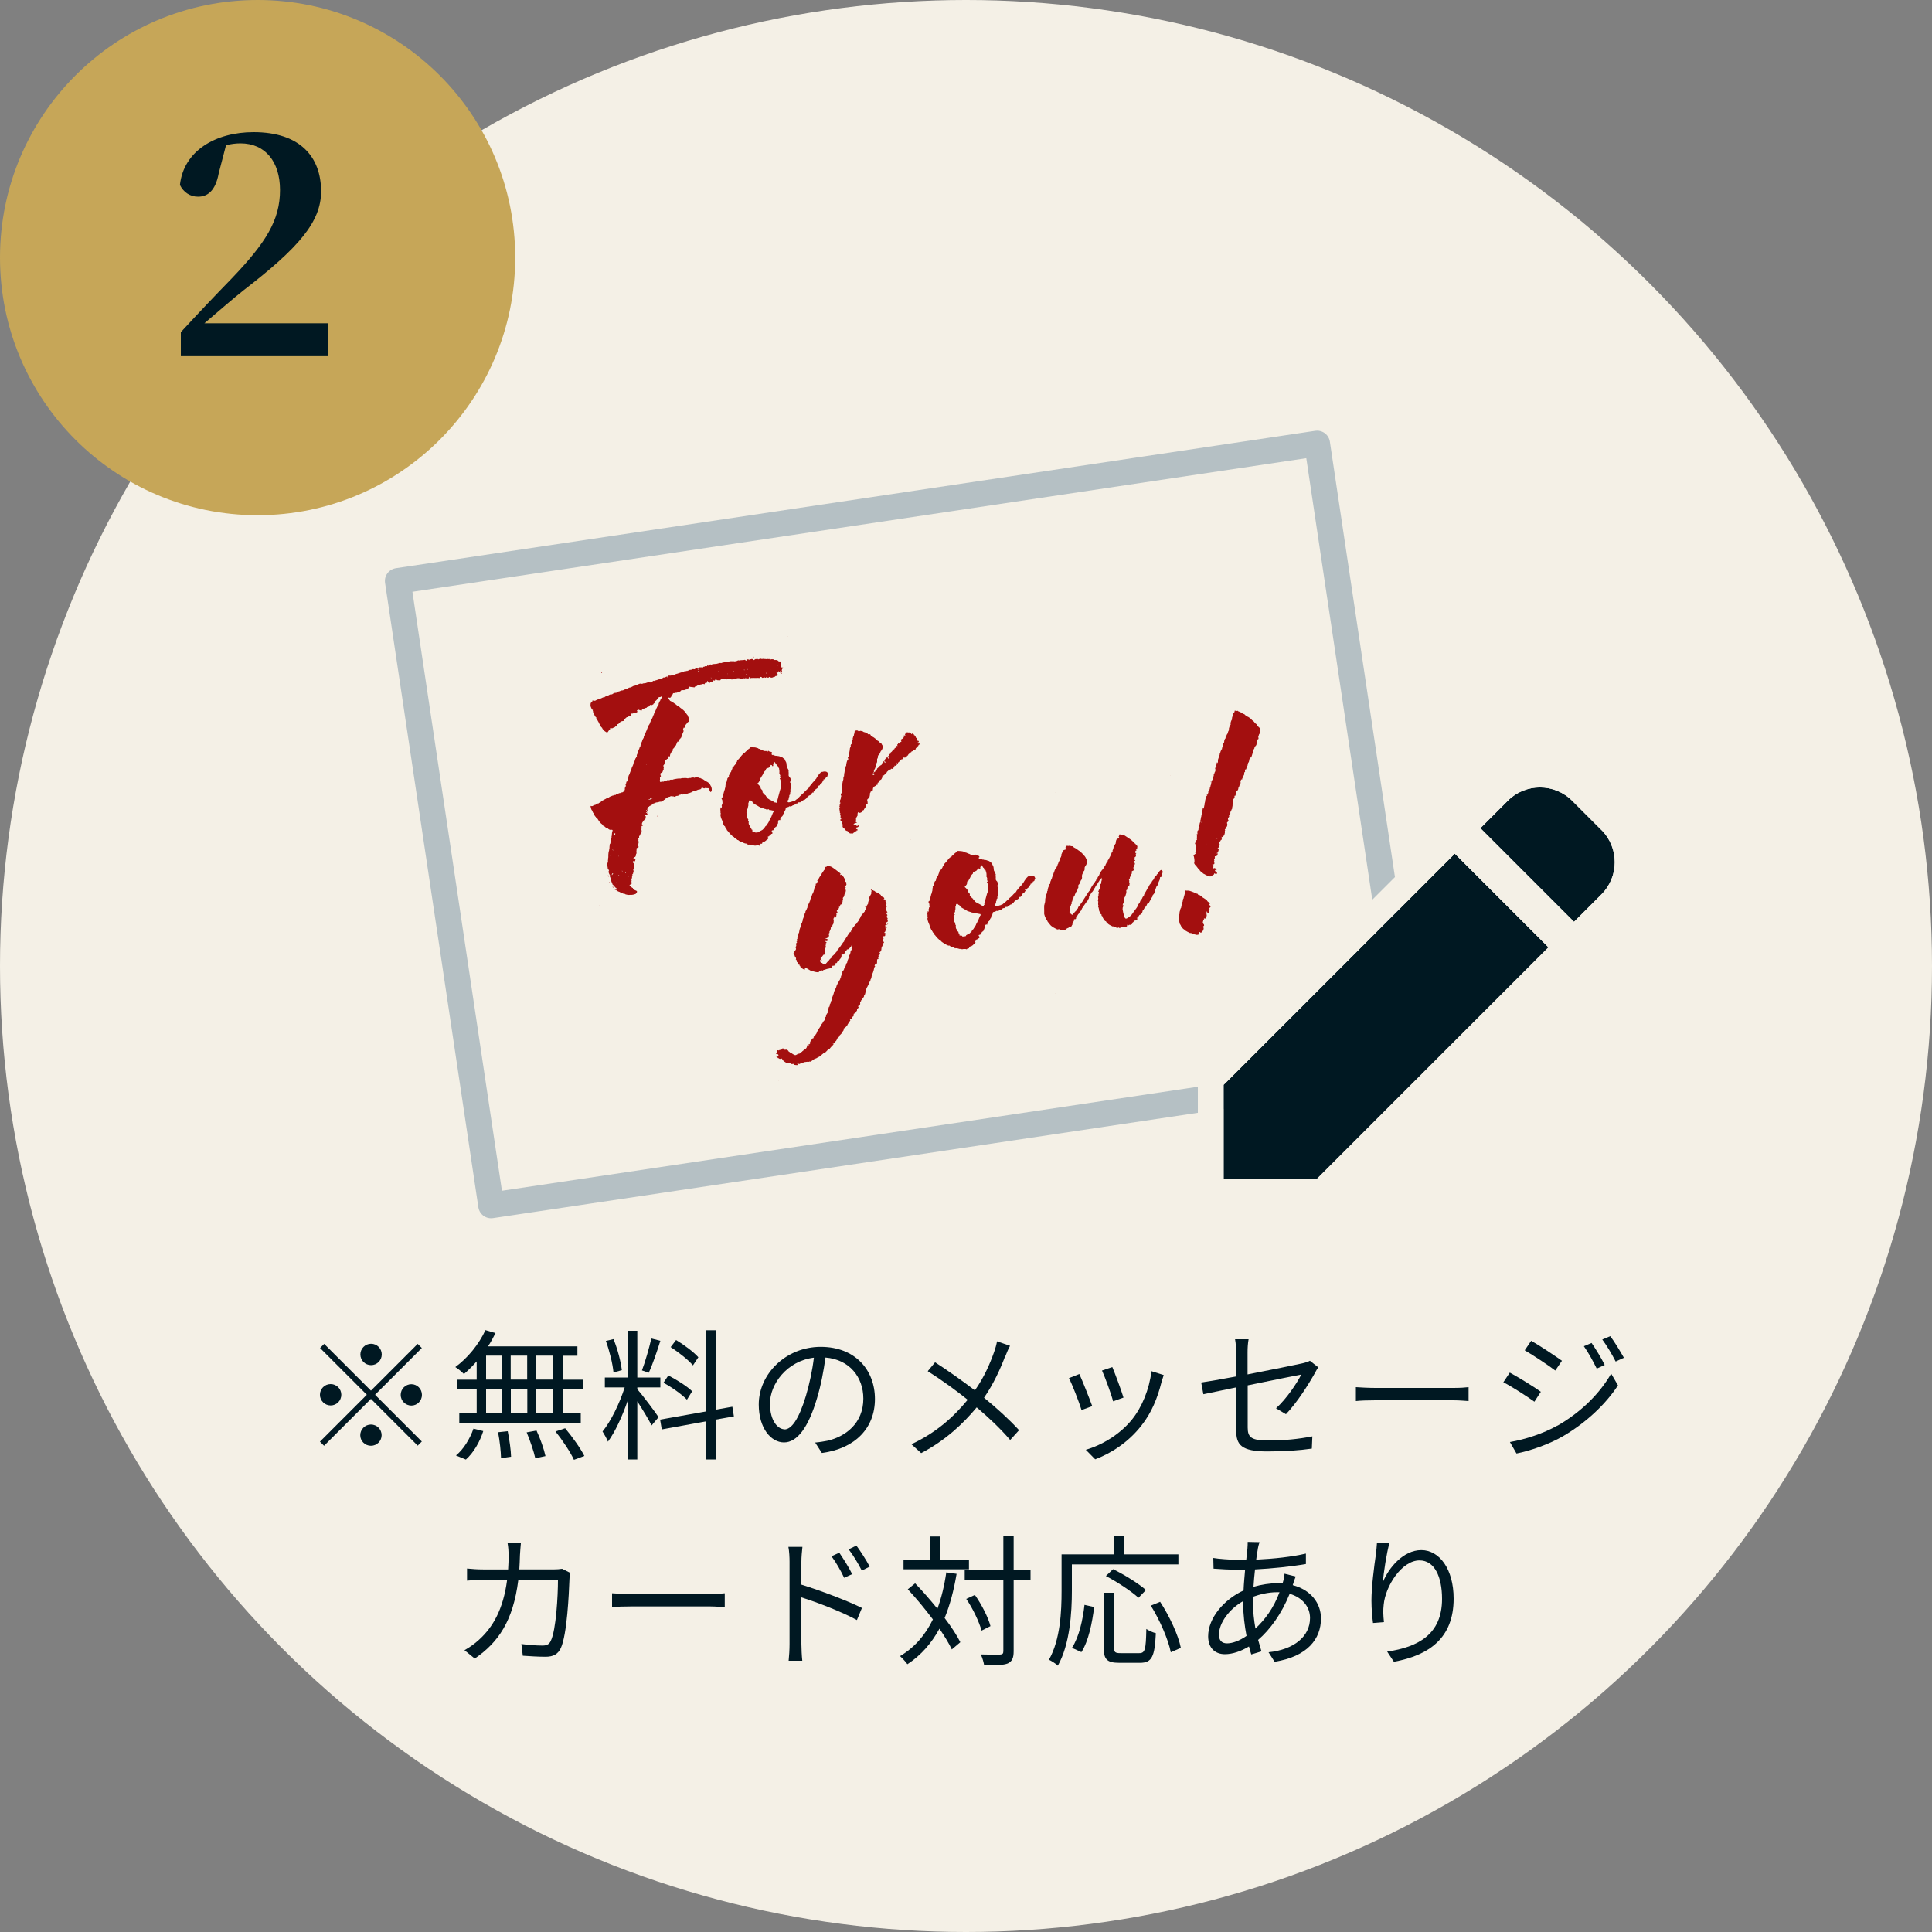 <?xml version="1.0" encoding="UTF-8"?><svg id="_レイヤー_2" xmlns="http://www.w3.org/2000/svg" width="150" height="150" viewBox="0 0 150 150"><rect x="0" y="0" width="150" height="150" fill="#808080" stroke="none"/><defs><style>.cls-1{fill:#a30f0f;}.cls-2{fill:none;stroke:#b5c0c4;stroke-linecap:round;stroke-linejoin:round;stroke-width:2px;}.cls-3{fill:#c6a658;}.cls-4{fill:#001822;}.cls-5{fill:#f4f0e6;}</style></defs><g id="_ヘッダー"><circle class="cls-5" cx="75" cy="75" r="75"/><circle class="cls-3" cx="20" cy="20" r="20"/><path class="cls-4" d="M25.48,25.12v2.53h-11.44v-1.86c1.38-1.5,2.77-2.96,3.93-4.15,2.69-2.81,3.77-4.55,3.77-6.89,0-2.19-1.14-3.62-3.07-3.62-.36,0-.74.05-1.12.14l-.57,2.19c-.26,1.41-.91,1.81-1.6,1.81-.64,0-1.14-.36-1.41-.91.29-2.67,2.79-4.1,5.72-4.1,3.6,0,5.24,1.91,5.24,4.6,0,2.36-1.72,4.36-6.01,7.67-.76.6-1.88,1.57-3.05,2.57h9.6Z"/><path class="cls-4" d="M32.43,104.34l.32.32-3.63,3.63,3.63,3.63-.32.32-3.63-3.63-3.64,3.64-.32-.32,3.64-3.64-3.63-3.63.32-.32,3.63,3.63,3.63-3.63ZM25.67,109.12c-.45,0-.83-.37-.83-.83s.37-.83.83-.83.83.37.83.83-.37.83-.83.83ZM27.98,105.16c0-.45.37-.83.83-.83s.83.37.83.83-.37.83-.83.83-.83-.37-.83-.83ZM29.63,111.43c0,.45-.37.82-.83.82s-.83-.37-.83-.82.37-.83.83-.83.83.37.83.83ZM31.94,107.47c.45,0,.82.37.82.83s-.37.83-.82.83-.83-.37-.83-.83.37-.83.83-.83Z"/><path class="cls-4" d="M37.01,105.7c-.32.36-.66.7-.99.98-.15-.15-.47-.43-.67-.54.95-.69,1.83-1.76,2.34-2.87l.78.23c-.17.35-.36.7-.58,1.03h6.94v.73h-1.13v1.86h1.54v.73h-1.54v1.88h1.39v.74h-9.43v-.74h1.35v-1.88h-1.53v-.73h1.53v-1.42ZM35.4,113c.57-.45,1.09-1.29,1.36-2.08l.76.19c-.26.83-.76,1.69-1.35,2.21l-.77-.32ZM37.74,107.11h1.22v-1.86h-1.22v1.86ZM37.74,109.72h1.22v-1.88h-1.22v1.88ZM39.42,111.12c.13.65.25,1.48.26,1.98l-.78.11c-.01-.51-.1-1.35-.23-2.01l.75-.08ZM40.93,107.11v-1.86h-1.28v1.86h1.28ZM39.66,107.84v1.88h1.28v-1.88h-1.28ZM41.65,111.06c.3.63.59,1.47.7,1.99l-.79.17c-.11-.52-.4-1.36-.67-2.01l.76-.14ZM42.92,105.25h-1.29v1.86h1.29v-1.86ZM42.92,107.84h-1.29v1.88h1.29v-1.88ZM43.87,110.88c.55.66,1.2,1.56,1.5,2.16l-.81.3c-.26-.58-.89-1.52-1.43-2.2l.75-.25Z"/><path class="cls-4" d="M49.48,107.86c.31.34,1.41,1.79,1.65,2.17l-.54.64c-.2-.41-.71-1.25-1.11-1.87v4.51h-.76v-4.52c-.41,1.18-.97,2.4-1.52,3.14-.09-.23-.29-.59-.42-.79.64-.77,1.33-2.19,1.72-3.42h-1.54v-.77h1.76v-3.63h.76v3.63h1.79v.77h-1.79v.15ZM47.63,106.55c-.06-.66-.31-1.67-.59-2.44l.59-.14c.32.76.57,1.75.65,2.41l-.65.18ZM51.27,104.1c-.26.83-.61,1.86-.9,2.48l-.53-.18c.25-.65.56-1.74.73-2.48l.7.18ZM55.56,110.22v3.09h-.77v-2.95l-3.41.62-.13-.76,3.54-.63v-6.31h.77v6.17l1.3-.23.12.75-1.42.25ZM53.34,108.68c-.39-.41-1.17-.97-1.83-1.32l.38-.57c.65.34,1.46.84,1.85,1.23l-.41.66ZM53.8,106.01c-.35-.42-1.1-1.01-1.73-1.42l.42-.55c.62.37,1.38.94,1.73,1.34l-.42.63Z"/><path class="cls-4" d="M63.81,112.81l-.52-.81c.35-.03.69-.09.95-.14,1.41-.32,2.79-1.36,2.79-3.27,0-1.66-1.07-3.04-2.94-3.19-.14,1.02-.35,2.15-.66,3.17-.67,2.27-1.54,3.42-2.56,3.42s-1.96-1.12-1.96-2.94c0-2.39,2.12-4.48,4.81-4.48s4.21,1.81,4.21,4.05-1.52,3.85-4.12,4.19ZM60.91,110.98c.52,0,1.1-.74,1.66-2.6.27-.91.5-1.96.62-2.97-2.11.26-3.41,2.07-3.41,3.56,0,1.39.64,2,1.13,2Z"/><path class="cls-4" d="M78.05,105.27c-.36.97-.91,2.18-1.65,3.25.99.81,1.94,1.67,2.72,2.52l-.69.76c-.81-.94-1.65-1.72-2.6-2.53-1.03,1.24-2.4,2.55-4.31,3.55l-.76-.69c1.93-.9,3.28-2.12,4.37-3.45-.81-.66-2.05-1.56-3.1-2.22l.57-.69c.95.61,2.22,1.51,3.09,2.18.72-1.02,1.17-2.07,1.5-3,.08-.22.18-.57.22-.81l1.01.35c-.12.2-.27.57-.36.8Z"/><path class="cls-4" d="M84.81,109.17l-.84.31c-.17-.57-.76-2.09-.98-2.48l.81-.32c.22.47.79,1.91,1,2.49ZM90.18,107.3c-.3,1.21-.77,2.39-1.56,3.38-1.01,1.3-2.35,2.15-3.59,2.62l-.73-.74c1.28-.37,2.67-1.21,3.58-2.34.78-.96,1.35-2.35,1.52-3.76l.95.3c-.08.23-.12.41-.17.55ZM87.23,108.51l-.81.29c-.12-.5-.63-1.89-.86-2.39l.8-.27c.19.44.73,1.89.87,2.38Z"/><path class="cls-4" d="M95.97,107.72c-1.11.23-2.09.43-2.54.53l-.17-.91c.5-.07,1.54-.25,2.71-.47v-1.88c0-.33-.02-.69-.08-1.01h1.05c-.06.32-.08.69-.08,1.01v1.72c1.87-.36,3.79-.76,4.26-.86.24-.06.45-.12.58-.2l.65.51c-.08.11-.19.3-.26.44-.51.91-1.38,2.29-2.25,3.2l-.77-.46c.83-.75,1.63-1.96,1.96-2.62-.19.03-2.21.44-4.16.84v3.28c0,.76.29,1,1.59,1s2.33-.11,3.43-.32l-.04.95c-.98.14-2.08.22-3.45.22-2.05,0-2.42-.53-2.42-1.62v-3.33Z"/><path class="cls-4" d="M106.8,107.76h6.03c.55,0,.95-.03,1.19-.06v1.08c-.22-.01-.68-.06-1.18-.06h-6.04c-.61,0-1.19.02-1.53.06v-1.08c.33.02.91.06,1.53.06Z"/><path class="cls-4" d="M119.63,108.06l-.5.77c-.55-.4-1.74-1.17-2.41-1.51l.5-.75c.65.35,1.94,1.14,2.41,1.49ZM120.92,110.69c1.83-1.05,3.28-2.49,4.17-4.04l.53.91c-.96,1.47-2.47,2.89-4.24,3.93-1.1.65-2.62,1.16-3.64,1.36l-.51-.89c1.2-.21,2.57-.65,3.69-1.28ZM121.27,105.65l-.52.76c-.53-.41-1.73-1.2-2.37-1.57l.5-.74c.65.36,1.91,1.21,2.39,1.55ZM124.6,105.97l-.63.29c-.28-.57-.64-1.23-1-1.74l.6-.25c.28.4.77,1.19,1.02,1.71ZM126.07,105.42l-.63.29c-.3-.58-.67-1.21-1.04-1.71l.62-.26c.3.39.78,1.18,1.06,1.68Z"/><path class="cls-4" d="M40.37,120.72c-.01.4-.03.77-.05,1.13h2.62c.3,0,.52-.02.7-.05l.62.31c-.03.19-.05.4-.05.54-.04,1.06-.18,4.26-.67,5.31-.22.46-.57.67-1.18.67-.56,0-1.2-.04-1.77-.08l-.11-.91c.59.08,1.18.12,1.64.12.32,0,.52-.09.64-.36.42-.84.56-3.54.56-4.72h-3.08c-.4,3.16-1.54,4.83-3.38,6.09l-.8-.65c.35-.19.8-.5,1.13-.81,1.09-.99,1.88-2.37,2.18-4.63h-1.85c-.43,0-.88,0-1.26.04v-.94c.38.04.84.07,1.25.07h1.94c.02-.35.04-.73.04-1.12,0-.24-.03-.65-.08-.91h1.03c-.03.25-.05.64-.07.9Z"/><path class="cls-4" d="M49.05,123.76h6.03c.55,0,.95-.03,1.19-.06v1.08c-.22-.01-.68-.06-1.18-.06h-6.04c-.61,0-1.19.02-1.53.06v-1.08c.33.02.91.06,1.53.06Z"/><path class="cls-4" d="M61.3,121.24c0-.31-.02-.8-.09-1.14h1.09c-.04.34-.08.81-.08,1.14v1.79c1.45.45,3.53,1.23,4.7,1.81l-.39.94c-1.19-.65-3.09-1.38-4.31-1.76v3.62c0,.35.03.95.07,1.3h-1.06c.04-.35.07-.89.07-1.3v-6.4ZM66.17,122.21l-.63.29c-.27-.57-.62-1.18-.98-1.67l.6-.28c.28.41.75,1.14,1,1.66ZM67.53,121.63l-.62.31c-.3-.58-.65-1.17-1.02-1.65l.6-.29c.29.39.77,1.12,1.03,1.63Z"/><path class="cls-4" d="M74.27,122.2c-.22,1.29-.52,2.43-.93,3.42.52.68.95,1.34,1.22,1.88l-.66.56c-.22-.46-.56-1.02-.96-1.61-.62,1.13-1.42,2.06-2.49,2.76-.1-.15-.4-.48-.57-.63,1.14-.68,1.96-1.64,2.55-2.85-.61-.81-1.3-1.65-1.95-2.34l.57-.46c.57.59,1.18,1.29,1.73,1.97.31-.84.54-1.78.69-2.82l.79.11ZM75.23,121.84h-5.08v-.76h2.09v-1.79h.78v1.79h2.21v.76ZM80.01,122.69h-1.31v5.51c0,.55-.13.79-.46.95-.33.13-.88.15-1.83.15-.03-.22-.14-.6-.26-.85.69.02,1.3.02,1.49.01.19-.01.26-.07.26-.26v-5.51h-3v-.78h3v-2.64h.8v2.64h1.31v.78ZM76.21,126.6c-.18-.65-.67-1.71-1.19-2.46l.67-.31c.53.75,1.04,1.76,1.21,2.42l-.69.35Z"/><path class="cls-4" d="M83.22,121.46v2.06c0,1.67-.15,4.14-1.09,5.8-.14-.14-.5-.37-.69-.46.89-1.57.98-3.77.98-5.34v-2.84h4.04v-1.41h.84v1.41h4.19v.78h-8.26ZM83.23,127.93c.55-.84.84-2.18.97-3.33l.75.17c-.15,1.2-.43,2.63-.99,3.5l-.73-.33ZM88.45,128.35c.45,0,.52-.27.55-1.88.19.13.52.28.74.33-.09,1.82-.3,2.3-1.23,2.3h-1.61c-.96,0-1.21-.27-1.21-1.19v-4.25h.8v4.25c0,.37.09.44.51.44h1.45ZM88.39,124.05c-.53-.49-1.63-1.22-2.53-1.69l.56-.53c.88.43,1.99,1.12,2.55,1.62l-.58.6ZM90.07,124.36c.73,1.12,1.42,2.6,1.61,3.58l-.78.34c-.19-.97-.84-2.48-1.55-3.62l.73-.3Z"/><path class="cls-4" d="M97.66,120.25c-.04.23-.09.52-.13.84,1.4-.07,2.74-.21,3.86-.47v.81c-1.14.2-2.61.35-3.95.42-.05.43-.09.89-.12,1.35.62-.18,1.29-.28,1.85-.28.14,0,.27,0,.41.01.01-.03.02-.07.03-.11.06-.17.11-.45.12-.64l.87.22c-.07.15-.17.45-.22.63,0,.01-.01.02-.01.04,1.38.36,2.19,1.38,2.19,2.59,0,1.58-1.04,2.95-3.6,3.36l-.47-.74c1.99-.21,3.22-1.23,3.22-2.66,0-.84-.56-1.58-1.58-1.88-.63,1.56-1.52,2.78-2.45,3.58.09.32.18.62.26.89l-.79.24c-.07-.19-.12-.4-.18-.62-.6.36-1.26.6-1.87.6-.73,0-1.3-.45-1.3-1.39,0-1.42,1.23-2.86,2.75-3.56.02-.55.08-1.1.12-1.62-.23.01-.45.01-.67.01-.47,0-1.33-.04-1.78-.08l-.02-.83c.38.07,1.34.14,1.81.14.25,0,.5,0,.75-.01.03-.32.07-.61.09-.85.01-.2.03-.4.02-.53l.92.02c-.05.14-.1.34-.13.5ZM95.26,127.59c.43,0,.96-.19,1.52-.58-.15-.78-.26-1.67-.26-2.5v-.2c-1.07.6-1.88,1.69-1.88,2.6,0,.45.21.68.63.68ZM97.47,126.44c.74-.69,1.41-1.58,1.87-2.82h-.19c-.71,0-1.35.17-1.86.35-.01.15-.01.3-.01.45,0,.7.08,1.38.19,2.01Z"/><path class="cls-4" d="M107.36,122.85c.45-1.12,1.59-2.5,2.99-2.5s2.51,1.46,2.51,3.77c0,3.06-1.91,4.4-4.64,4.9l-.52-.79c2.39-.35,4.26-1.33,4.26-4.09,0-1.74-.59-2.99-1.75-2.99-1.38,0-2.65,2-2.78,3.44-.05.43-.04.8.02,1.35l-.85.07c-.05-.42-.12-1.03-.12-1.75,0-1.05.21-2.66.34-3.55.04-.33.07-.65.09-.95l.97.03c-.23.8-.45,2.29-.52,3.06Z"/><rect class="cls-2" x="34.11" y="39.5" width="72.17" height="49.02" transform="translate(-8.69 11.08) rotate(-8.5)"/><path class="cls-1" d="M48.84,69.48s-.08.01-.09,0c-.1-.02-.16-.04-.18-.04,0,0-.03-.01-.04-.03-.02-.01-.05-.02-.07-.02-.03,0-.05,0-.05,0l-.05-.02s-.1-.05-.17-.07c-.05-.04-.13-.07-.17-.08-.08-.02-.12-.08-.09-.11.03-.03,0-.08-.03-.1-.03-.01-.04-.03-.04-.04,0,0-.02-.01-.02-.03-.01,0-.05-.02-.07-.04-.02-.03-.04-.07-.08-.08-.02-.01-.05-.05-.06-.08-.02-.03-.04-.06-.06-.05,0,0-.02-.03-.03-.07,0-.05-.01-.09-.03-.1s-.04-.06-.04-.07c0-.03,0-.06-.03-.07-.02-.03-.06-.19-.04-.2.02,0,.01-.02,0-.03-.04-.03-.06-.12-.03-.12.03,0,.03-.04,0-.06-.02-.01-.04-.04-.04-.06,0-.01,0-.03-.02-.03-.01,0-.07-.18-.06-.21,0-.02.01-.03.01-.03t.01-.02s0-.02,0-.02c.03-.02.01-.03-.03-.09-.06-.05-.06-.07-.06-.16l-.02-.11s-.02-.22.02-.27c.03-.03.04-.07.02-.1,0-.03,0-.05,0-.05,0,0,.01-.02,0-.03,0,0,0-.03.01-.03t0-.05s-.02-.03,0-.06c.01-.02.02-.05.02-.11,0-.05,0-.12,0-.17.02-.19.02-.27.04-.27l.02-.07s0-.06,0-.06c.02,0,.03-.1.03-.14,0-.03,0-.06,0-.08,0-.03.02-.08.01-.13,0-.06.02-.1.04-.12.04-.02.05-.06.02-.08t0-.05s.03-.04.02-.05c0-.02.01-.03.02-.07.01-.02.02-.07.02-.1,0-.05.02-.08.03-.1,0-.03,0-.05,0-.08,0-.01,0-.03,0-.05.02,0,.01-.03.02-.07,0-.06.02-.27.06-.35,0-.02,0-.05,0-.06s-.11-.03-.13-.01c-.06.02-.21-.05-.25-.13-.02-.01-.04-.03-.07-.02-.03,0-.05,0-.05,0,0,0-.02-.03-.05-.05-.04-.03-.05-.05-.05-.05,0-.01-.02-.01-.02-.01-.03,0-.13-.07-.14-.1,0-.02-.04-.04-.06-.08l-.07-.05-.06-.07c-.06-.05-.17-.21-.18-.24,0-.02-.02-.04-.04-.06l-.04-.04s-.02-.04-.04-.04c-.03-.01-.05-.04-.05-.05,0-.01,0-.03-.02-.03,0,0-.04-.03-.06-.07-.02-.04-.04-.09-.06-.1,0-.03-.02-.06-.03-.07,0-.03,0-.05-.02-.04l-.04-.06s-.03-.09-.05-.13c-.06-.07-.08-.1-.12-.29-.02-.06-.02-.11.02-.07,0,.02.03.01.05,0,.02.01.03.01.05,0,.02.01.03.01.03,0,.01-.02.16-.09.2-.09.03,0,.05,0,.04-.02,0-.02.01-.02.01-.02l.1-.05s.09-.03.11-.03c0,.02.02.01.02.01t0-.02s0-.03.07-.04c.04,0,.06-.02.07-.04,0-.03.17-.15.18-.14l.1-.05s.08-.06.1-.06c.01,0,.03,0,.04-.02.01-.02.17-.09.19-.08,0,.02.02.01.03.01,0,0,.01-.02,0-.03t.01-.02s.05,0,.07-.03c.01-.02.06-.02.07-.03.01-.02.04-.02.04-.02,0,0,.03,0,.07-.03.11-.02.15-.04.17-.04,0-.02.03-.02.06-.02.03,0,.06,0,.06-.02,0-.01.01-.02.01-.02.02,0,.06-.02.09-.03l.16-.07.12-.02s.03-.02.04-.02c0-.02.01-.02.03-.02.04.03.18-.07.18-.12.01-.02.03-.04.04-.04,0,0,.01-.02.01-.03,0,0,0-.01.01-.02,0,0,.01-.03,0-.08,0-.06.03-.13.07-.18.01-.02.01-.13,0-.11t-.03-.01s.01-.02.03-.03c.01,0,.03-.02.03-.02,0-.02.01-.03,0-.06.01-.02,0-.06.02-.08,0-.03,0-.06.05-.07.03,0,.06-.04.05-.05,0-.05-.01-.08.02-.16.02-.05.05-.09.03-.08,0-.02.01-.03,0-.05.01-.02.02-.05.02-.07,0-.02,0-.05.02-.06.03-.02.04-.05.03-.08.01-.02.01-.03.03-.04.01,0,.01-.02.01-.02,0-.02.02-.07.04-.12.02-.07.05-.1.04-.12,0,0,.01-.03.04-.07.01-.02.02-.05.02-.07,0-.03.05-.16.07-.17.01,0,.01-.02.01-.03,0-.02,0-.03.01-.03.02,0,.05-.1.04-.13,0,0,0-.02.01-.02,0,0,.03-.03.02-.08.01-.03.04-.07.04-.07.02,0,.03-.03.04-.07l.02-.05s.01-.02.01-.03c0-.03.04-.15.06-.13t.01-.02s.03-.1.05-.1c.03.01.04-.02.02-.05-.02-.01,0-.05.01-.11l.06-.12s0-.05,0-.05c0,0,.01-.03.04-.07.01-.03.02-.07.02-.1.01-.02.02-.05.04-.08.03-.04.04-.07.03-.08s.02-.05.05-.1c.04-.05.05-.1.04-.13,0-.03.06-.21.1-.26l.02-.05s.03-.13.08-.2c.03-.04.05-.07.05-.09,0-.03,0-.09.03-.13l.06-.12s.04-.12.07-.15c0-.05.03-.08.03-.08,0-.02.02-.05.05-.1,0-.05.03-.08.03-.1,0-.02.08-.2.09-.2.01-.02.03-.04.02-.07l.03-.03s.08-.12.07-.15c0-.02.12-.27.15-.32.03-.04.08-.17.08-.18l.03-.04s.01-.03,0-.05c0-.01.01-.03.03-.03s.03,0,.03-.02c0-.01-.02-.01-.02-.01-.01,0-.02-.01,0-.03.01-.02.04-.07.05-.12.02-.05.05-.09.05-.09.01,0,.01-.02.01-.03,0,0,0-.01.01-.02,0,0,.03-.04.04-.07,0-.05.04-.12.07-.17.02-.05.06-.12.06-.13l.03-.03s.03-.02.03-.02c0-.01,0-.05.02-.05,0-.02.01-.03,0-.05,0,0,0-.05.03-.1s.05-.09.05-.1c0,0,.01-.02.01-.03.03-.02.04-.05.07-.15.01-.03.05-.08.08-.1.04-.05.05-.09.01-.11t-.06,0s-.04.04-.09.04c-.06,0-.08,0-.08.01-.01.02-.03.04-.04.04s-.01.02-.01.03c.04.07.04.09,0,.09-.03.02-.04.02-.05,0-.02-.01-.03,0-.06.04-.03.04-.07.07-.08.08l-.06.02s-.03.04-.04.04c-.03,0-.04.02-.04.04t.02.03s.03,0,.03,0c0,.05-.02.07-.05.07t-.04.04s0,.05-.04.05c-.03,0-.04.02-.04.02,0,.02-.01.02-.04.02-.02-.01-.05,0-.06,0-.03,0-.05,0-.05,0,.01-.02,0-.02-.02-.01-.02,0-.04.04-.05.06-.04.05-.05.07-.1.08-.06,0-.13.05-.13.07,0,.02-.01.02-.03.02-.03-.01-.05,0-.05,0,0,.02-.01.02-.03.02-.02,0-.05,0-.06.02-.01.02-.04.02-.07.03-.05,0-.13.07-.13.1.02.01,0,.05-.03.02-.02,0-.03-.01-.05,0s-.05,0-.07-.02c-.02-.01-.05,0-.06,0-.01,0-.02-.01-.04-.03,0-.05-.02-.04-.05,0-.01.02-.04.04-.06.04-.03,0-.02.05.01.08t0,.06s-.05.05-.15.05c-.08.01-.12.02-.15.04-.01.02-.06.02-.07.03-.11-.01-.12,0-.13.08t.02.04s.03,0,.02.03c-.01.02-.03.02-.09.03-.05,0-.06,0-.07.03-.03.02-.06.02-.06,0-.02-.01-.01,0-.01.02-.01.03-.02.05-.05.05h-.08s-.06.05-.1.09l-.08.08s-.04.02-.04.04c0,.02,0,.03,0,.05,0,.03,0,.03-.09.04-.09.01-.11.02-.21.09l-.12.13s-.03.02-.06.02c-.04.02-.06.02-.07.09-.02.07-.06.12-.08.09,0-.02-.03-.01-.03,0,0,.03-.1.09-.16.1-.01,0-.03.02-.04.02-.01.02-.07.03-.11.02-.02-.01-.05-.02-.07-.02t-.03.02c0,.06,0,.09-.03.1-.02,0-.03.02-.04.04l-.03.04s-.04.04-.05.07c-.04.07-.07.09-.08.06-.02-.01-.03-.01-.05,0-.01,0-.03,0-.03-.01l-.04-.03s-.05-.02-.09-.06c-.02-.03-.06-.07-.09-.1-.05-.04-.07-.07-.08-.11,0-.02-.02-.03-.04-.06-.05-.02-.11-.14-.14-.21l-.06-.1s-.02-.03-.02-.04l-.04-.09s-.06-.08-.06-.1c.01,0,0-.02-.02-.03-.02-.01-.04-.03-.04-.04,0-.02-.02-.04-.04-.09,0-.03-.02-.06,0-.06.01,0,.01-.02.01-.02t-.02,0s-.07-.05-.09-.1c0-.02-.02-.04-.04-.06,0-.03-.02-.06-.03-.09,0-.05,0-.06-.04-.09-.02-.01-.04-.03-.04-.04v-.05s-.02-.01,0-.02c.01,0,.01-.02,0-.02-.03-.01-.04-.03-.02-.12t-.02-.01s-.06,0-.05-.02c.01-.02,0-.06-.02-.06-.01.02-.04-.07-.09-.19,0-.05-.01-.09,0-.15,0-.11.04-.15.12-.17.01,0,.01-.02.01-.02,0-.05.01-.11.05-.12,0,0,.02.01.02.03.02.01.03.01.05,0,.01-.02.03,0,.05,0,0,.02.02.01.02,0t.02.01s.02,0,.04-.02c.03-.02.07-.04.1-.05.03-.02.06-.02.06-.02,0,0,.01,0,.03-.02.02,0,.06,0,.09-.03.03,0,.06-.02.07-.03.06,0,.13-.04.15-.05,0-.02.01-.02.04-.02.01,0,.03,0,.04-.02,0-.01.03-.02.06,0,.03,0,.06,0,.07-.03.01-.02.06-.04.1-.06.03,0,.08-.01.09-.03.02,0,.05,0,.07-.03.03,0,.07-.03.1-.05.07-.04.18-.07.2-.03t.03-.02s.1-.08.13-.07c.02,0,.03,0,.03-.02.03-.02.09-.03.12-.02t.03,0s.1-.08.17-.1c.05,0,.12-.03.18-.06.04-.02.1-.03.12-.03.02.01.05,0,.05,0,.03-.02.17-.09.23-.1.01-.02.06-.02.09-.04.03,0,.06,0,.08,0,0-.02,0-.03.04-.05.01-.02.04-.02.04-.02,0,.01.02,0,.03,0,0-.02.01-.02.03-.02,0,.02.02,0,.05,0,.01-.02.06-.02.07-.03.03-.02.07-.04.1-.05.04-.04.09-.04.11-.02t.03-.02s.01-.02.02,0v-.02s.06-.02.1-.03c.03,0,.07-.03.09-.04l.09-.04c.13-.05.16-.06.17-.04,0,.03.17,0,.2-.01,0-.02.03-.02.06-.02.02.01.09-.01.15-.02.09-.04.13-.05.15-.04,0,.02.02.01.02,0,.01-.02.12-.03.16,0t.03-.02s0-.05.06-.02c.03.01.05,0,.05,0,.03-.04.1-.09.13-.1.01,0,.03.01.05,0,0,.03.04.03.05,0,.01-.02.04-.02.07-.03.03,0,.06-.02.06-.02t.03,0s.02.01.01,0c0-.02.01-.02.04-.02.02.01.03,0,.03,0t.01-.02s.02.01.03,0c0-.02.01-.02.03-.02.02.01.03.01.03,0,.03-.02.15-.07.22-.08.06-.02.09-.03.08-.06t.01,0s.03.01.09,0c.04-.02.09-.03.1-.03,0-.02.04-.02.07-.04.08-.01.09,0,.07.04-.02,0-.01.02-.01.03.02,0,.03-.02.04-.05l.02-.05s.01-.02.01-.03v-.02s.04,0,.06,0c.03,0,.06,0,.08,0,.01,0,.05,0,.06,0,.03-.02.12-.05.15-.04.02.01.03.01.03,0,.01-.03.1-.05.12-.02t.02,0s0-.05.14-.08c.08-.01.12-.03.13-.04t.01-.02s.05,0,.09-.01c.09-.04.15-.05.18-.04t.03,0s.04-.04.07-.04c.01-.02.06-.02.1-.05q.06-.02.08-.01s.05.02.08-.01c.03-.04.04-.02.03.01t.01,0s.01-.03.03-.03h.03s.16-.08.18-.08.03.01.04.03t.03-.02s.03-.04.13-.05c.08,0,.14,0,.14.01t.03-.02s.03-.04.04-.04c0,.01.01,0,.03,0,0-.02.01-.02.04-.02.03.01.05,0,.05,0,0-.02.01-.02.03,0,.02.03.04.03.06-.02.04-.04.1-.08.1-.05,0,0,.03.01.08,0h.08s.02.02.05.03t.01,0s0-.03.03-.02c.01,0,.03,0,.03-.02,0-.03.01-.03.06-.04.05,0,.08-.01.07-.03.03-.02.06-.02.06,0s.09,0,.12-.02c.01-.02.01-.03,0-.05,0-.02.03-.02.03,0,.02.03.1.02.14-.02.01-.02.03-.02.04-.02,0,.01.02,0,.01-.02.01-.03.04-.05.05,0,0,.02.02.01.03.01.1-.05.27-.07.29-.06.02.01.03.01.03,0,.01-.02.09-.03.12-.02t.03,0s.12-.05.12-.03t.02.01s.01,0,.01-.02c-.02-.01.01-.02.06-.02s.08-.01.08,0c0,.02.03.01.11-.02.12-.03.21-.05.26-.04.02.01.03.01.03,0,0-.02.06-.02.09,0t.03,0s.03-.02.04-.02c.02.01.05,0,.06-.02.01-.02.04-.02.15-.04.06,0,.12,0,.14,0,0,.02.02,0,.03,0t.04,0s.05.02.05,0c0-.03.03-.02.03.01,0,.02.02.03.05.04l.04.03-.03-.09h.06s.08,0,.09-.02c0-.02.01-.02.01-.02,0,.02.02.01.03,0,.06-.02.1-.03.14,0,0,.02.02.01.01,0,.01-.02.18-.04.18-.03t.03,0s.03-.02.08-.01c.03,0,.09,0,.11-.02t.05.02s0,.05.05.04c.02,0,.03,0,.02.01t.02.01s.01-.02.01-.02c0-.02.01-.03.02-.05,0-.03.04-.05.09-.04.03,0,.05,0,.05.02-.01,0,0,.02,0,.03.02.01.03,0,.04-.02.01-.03.02-.05.07-.04.03.01.08,0,.11-.02.05,0,.06,0,.1.02,0,.03.02.04.03.06-.01.02.08,0,.1-.03.03-.03.13-.07.14-.04t.02,0s.06,0,.05.02t.01,0c.02-.05.07-.04.08,0t.02,0s.03-.04.09-.03c.05,0,.11,0,.17,0,.11-.02.12-.02.16,0,0,.02.02.01.02,0,.01,0,.05,0,.08,0,.03.01.08.02.14,0,.05,0,.08,0,.08,0,0,.02.02.01.05,0t.05,0s.05.1.06.07c0-.03.08-.06.13-.05h.08s.05,0,.05.03t.08.03c.06,0,.08-.01.08,0h.05s.06,0,.12.04c.03.03.07.05.07.07h.05s.06-.02.1.03c.03.03.05.04.05.05-.02,0,0,.05,0,.11,0,.05,0,.12,0,.16,0,.06,0,.08.02.11.02.01.04.03.04.04t0,.02s.01-.02,0-.03c.01-.02.07-.04.08-.01.02.01-.05.1-.08.11,0,0-.01.02-.01.03,0,.02-.01.03,0,.05-.03,0-.02.05,0,.05.02,0,.02.01,0,.05v.03s-.05-.03-.05-.03c-.05-.04-.1-.03-.12.02-.04.05-.05.05-.06,0s-.05-.04-.06,0c-.01.02-.01.03-.03.04t-.01.02s-.01.03-.02.05t-.03,0s-.02-.03-.04-.03t0,.03l.05.05s.02.03,0,.06c-.01.02-.03.04-.01.03,0,0,.02,0,.01-.02.01,0,.03-.02.04-.02t.02,0s-.03.04-.02.05c.02,0,0,.02,0,.03-.03.04-.1.08-.1.05,0-.02-.03-.01-.06,0t-.04.04s.02.03-.04.02c-.05,0-.08.01-.1.03-.04.02-.07.04-.13.04q-.13-.01-.15-.04s-.05-.04-.05,0c-.01.03-.03.04-.09.04-.06,0-.08,0-.08-.03,0-.05-.02-.04-.05,0,0,.05-.1.05-.14,0-.03-.03-.05-.04-.04,0-.01.02-.03.03-.09.04-.05,0-.08,0-.06,0,0-.03-.02-.06-.07-.07-.05,0-.08.01-.07.06,0,.03-.04.05-.06.02t-.03,0s-.01.02-.03,0c-.02-.01-.06,0-.17,0-.09,0-.18.01-.2,0-.03-.01-.05,0-.06,0-.01.02-.03,0-.06,0t-.06,0s-.14.04-.14.02v-.06s-.03-.04-.05-.04c-.02,0-.01.02-.01.03.02.01.02.04,0,.06-.01.02-.07.04-.1.03-.02-.01-.05,0-.05,0-.01,0-.03.02-.04.02-.03,0-.03,0-.04-.04,0-.05-.04-.06-.03-.01-.01.03-.06.04-.12.02-.05,0-.06,0-.08.01,0,.02-.03.03-.04.04-.06,0-.19-.02-.24-.04-.02-.03-.05-.02-.07-.02-.03.02-.05,0-.05,0,0,0,0-.01-.02-.01t-.01.02s-.01.02-.03,0c-.02,0-.05,0-.04.02-.03.02-.13.04-.15,0-.02-.01-.03-.01-.06,0l-.05.06s-.01.02-.02,0c-.02,0-.05,0-.08.01-.05,0-.06,0-.05,0t0-.03s-.03-.01-.06,0c-.01.02-.04.02-.06,0-.02-.01-.03-.01-.05,0,0,.01-.03,0-.08.01-.03-.01-.06,0-.06,0-.03.02-.11.03-.12,0-.02-.01-.03-.01-.06,0-.03.02-.08.01-.1-.03,0-.02-.02-.03-.05-.02-.03-.01-.03,0-.02.05t-.03,0s-.04-.03-.08,0c-.03.02-.06.02-.06.04l-.03.04s-.04.02-.06,0c-.02-.01-.03-.01-.06,0-.03,0-.05,0-.06,0-.02-.01-.05,0-.06,0-.01,0-.04-.03-.05-.04-.04-.06-.1-.06-.09,0,0,.03-.08.09-.08.07-.02-.01-.04-.03-.07-.02-.06,0-.08.01-.07.06.02.01,0,.03,0,.05t-.02-.01s-.07-.02-.08,0-.03.03-.04.04c-.03,0-.06.02-.07.04-.04.05-.05.05-.08,0-.02-.03-.04-.04-.05-.04-.01,0-.02-.01-.02-.03.01-.03,0-.05,0-.06t-.05,0s0,.05,0,.06c0,.02-.06.1-.08.11l-.04-.03s-.02-.01-.04.02c-.03.02-.04.05-.04.07.02.03-.06.02-.09,0-.02-.01-.03-.01-.08.01-.03,0-.07.03-.12.03-.03,0-.06,0-.07.03-.03.04-.09.04-.15.02-.02-.01-.03,0-.06.04-.03.02-.04.04-.1.05q-.06,0-.09.04c-.04.05-.05.07-.11.03-.02-.01-.05,0-.06,0s-.03-.01-.05-.02t-.05,0s-.03.02-.06,0c-.02-.01-.05-.02-.07-.02-.05,0-.05,0-.04.02,0,.04-.02.08-.05.09-.02,0-.03.02-.06.04-.02.05-.04.05-.13.07-.06,0-.11.02-.12.03,0,.02-.01.02-.01.02,0-.02-.02-.01-.02,0t-.06,0s-.03-.01-.06,0c-.01,0-.04.02-.08.01-.01,0-.05,0-.06.04-.03.03-.05.06-.08.06s-.04.02-.06.02c0,.02-.01.02-.04.02-.03,0-.06,0-.06.02-.02,0-.03.02-.06.02-.01,0-.03,0-.06.02-.02,0-.03,0-.05-.02t-.05,0l-.04.04s-.01.02-.02,0c-.02,0-.03,0-.06,0-.02,0-.03.02-.04.05,0,.03,0,.05-.02.05h-.06s-.04.06-.03.11c0,.03,0,.05,0,.05-.01,0-.04.02-.05.06q-.04.05-.07.04s-.03-.01-.06,0c-.01,0-.03,0-.03-.01,0-.05-.05-.04-.06,0,0,.01.02.04.04.07.02.01.04.04.04.06,0,.01.02.04.04.06.02.01.04.04.04.06,0,0,.02.01.03.01t.02.01s.02.03.03.01c0,0,.02,0,.02.01,0,.02.02.03.03.03.03,0,.26.15.26.18l.05.02s.03.01.04.03.12.11.19.14c.03.01.09.05.12.09l.16.12c.09.06.23.21.24.25,0,.01.02.04.05.05l.04.06s.04.06.08.1c.04.06.06.1.05.12,0,.02,0,.05.02.04l.05.1c.03.12.02.25-.02.25s-.12.06-.15.12c-.01.03-.05.07-.07.09-.03.02-.04.05-.05.08,0,.14-.06.21-.08.17h-.05s-.07.16-.04.17c.03,0,.04.13.02.15-.01.02-.03.03-.02.05l-.05.07s0,.06,0,.06c-.03,0-.09.14-.08.18s-.03.11-.06.12c0,0-.01.02-.01.03,0,0-.01.02-.03.02-.01,0-.03.02-.05.07,0,.05-.03.08-.05.1-.02,0-.03.02-.03.04,0,.03-.04.04-.06.02t-.04.02s0,.06-.03.08l-.02.05s0,.05-.03.08c0,.05-.02.08-.03.08h-.05s-.07.06-.07.14c0,.03-.02.06-.05.08-.06.02-.07.06-.06.1,0,.06-.01.11-.04.12-.05,0-.07.04-.09.11-.01.03-.03.08-.06.1-.02.05-.03.08-.03.13,0,.06-.03.08-.07.06-.02-.01-.03-.01-.05,0-.04.02-.05.07-.02.1.02.01.02.03-.02.06q-.04.05-.06.04s-.03-.01-.05.05c-.02.07-.05.09-.1.05-.04-.04-.05,0-.05.09,0,.03.01.09,0,.12-.01.03-.02.07-.02.08,0,.02-.02.05-.05.09l-.04.05.02.04c.04.06.04.07.03.1l-.02.05s0,.03,0,.05c.01.08,0,.11-.04.13-.01.02-.03.04-.02.05.01,0,0,.02-.01.02,0,0-.01.02-.01.03,0,.03-.08.12-.09.09-.02-.03-.08.01-.07.06,0,.03,0,.05,0,.05-.01.02-.01.03,0,.06q.04.06.03.09s-.04.05-.04.04c-.04,0-.04.04-.03.13,0,.06,0,.09,0,.09-.01.02-.03.04,0,.05,0,.02,0,.03,0,.03-.03,0,0,.08.03.1.02,0,.03.01.03,0,.01-.02.18-.04.2-.03,0,.02.02,0,.03,0,.01-.02.06-.04.12-.05.06-.02.13-.04.16-.06.04,0,.09-.01.11,0,.03.01.05,0,.06,0,.01-.03.13-.05.15-.04.02.03.08.02.15-.02.07-.03.49-.09.49-.07h.08c.09-.04.17-.04.2-.03t.06,0s.06-.02.09-.01c.06,0,.17.02.21.03.02,0,.03-.02.04-.02.01-.02.04-.02.09-.01h.09s.01-.03.03-.02c.03.01.11,0,.14-.02.01-.02.06,0,.08.02t.02.01s.04-.04.12-.03c.06,0,.12-.02.16,0,.02,0,.03.01.05,0l.05.04s.02.03.05,0c.03,0,.05,0,.05,0,0,.03.1.06.12.06.01-.02.27.16.28.19,0,0,.02.01.03.01.06,0,.25.13.26.18,0,.03.02.04.04.04,0,.02.02.03.02.03l.05.1c.06.08.06.12.08.24,0,.14,0,.15-.03.19-.05.07-.07.06-.11-.01,0-.03-.05-.1-.07-.15-.03-.09-.05-.1-.12-.09-.01,0-.05,0-.05,0l-.07-.02q-.05-.02-.06,0s-.01.03-.01.03c-.02-.01-.03,0-.05,0-.01.02-.08,0-.13-.04s-.08-.02-.1.03c-.02.07-.08.09-.19.11-.06,0-.12.02-.14.04-.01,0-.04.02-.07.03-.03,0-.06.02-.08.03t-.03,0s-.02-.01-.03,0c-.02,0-.05,0-.07.03-.03,0-.06,0-.06.02-.01.02-.14.08-.22.1-.03,0-.04.02-.06.04t-.01,0s-.02-.01-.08,0c-.03.02-.07.03-.07.03h-.09c-.07,0-.11,0-.12.02t-.03,0s-.05,0-.08.01c-.01,0-.03.02-.03.03,0,.03-.03.02-.08,0-.03-.03-.05-.02-.06,0,0,0-.01.02-.03.02,0-.02-.02-.01-.02,0-.01,0-.03.02-.05,0-.03,0-.04.02-.07.04-.03.03-.04.05-.04.04-.02-.01-.03-.01-.03,0-.01,0-.04.02-.09.01-.03,0-.06.02-.06.02l-.04.04s-.04.02-.09,0c-.04-.03-.08-.03-.11-.03-.03.02-.05,0-.05,0,0-.02-.02-.01-.03-.01-.01.02-.03,0-.05,0,0-.02-.03,0-.06.02-.01.02-.06.04-.06.02-.01,0-.06.02-.09.03-.04.02-.09.04-.12.05-.01,0-.03.02-.03.02,0,.02-.01.02-.04.04-.03,0-.04.02-.04.04t-.01.02s-.02,0-.03.02c-.02,0-.03.02-.04.02-.02,0-.04.02-.06.04l-.04.04s-.02,0-.03.02c-.03,0-.04.02-.06.02-.02-.01-.02,0-.02,0,0,.02-.03.04-.11.03-.06,0-.12.02-.12.03-.01,0-.07.03-.14.02-.11.02-.13.04-.15.05s-.06.02-.09.04c-.05,0-.08.01-.1.05-.01.02-.03.04-.04.04-.02,0-.03.02-.03.04-.01.02-.03.04-.06.04-.03-.01-.04,0-.06,0,0,.02-.01.02-.03.02-.02,0-.03.02-.03.04-.01.02-.03.02-.04.02t-.03.02s0,.06-.05.1c-.05.06-.05.07-.03.1,0,.03.02.04.04.04t0,.03s-.07.04-.06,0c0-.05-.05-.04-.08.01-.01.02-.01.03.02.04.02.01.04.04.06.07.02.03.02.04,0,.05,0,0-.03-.01-.04-.03-.02-.01-.03-.01-.05,0,0,.02.02.03.05.05.03.01.05.05.06.08q.02.06,0,.06s-.03,0-.05,0c0-.01-.02-.01-.03,0t-.05,0s-.07-.02-.08.01c0,.02.02.04.04.07.06.07.08.1.06.1-.02,0-.03.02-.03.04.01.08.01.09-.03.11l-.03.03s-.01.02-.01.02c-.02,0-.03.02-.03.03-.01.02-.03.04-.04.04-.02,0-.03.02-.04.04,0,.02-.02.05-.06.1q-.05.07-.04.15s.03.09.05.1c.04.03,0,.05-.04.02t-.04.04s0,.05,0,.05c-.01,0-.01.02,0,.03.02.03.03.12.02.12,0,0,0-.02-.02-.03t-.03-.01s0,.06-.02.08c0,.03,0,.06,0,.06,0,.02.02.01.02,0s.01-.03.03-.02c.02.01-.01.11-.04.12,0-.02-.02,0,0,.01,0,.02.02.01.03-.02.01-.03.03-.04.03-.02,0,.02-.01.03,0,.05-.01.02-.03.03-.02.05l-.02.05s-.03.03,0,.05c0,.01-.03.02-.06,0t-.01.02c0,.06-.01.13-.04.13-.02,0-.03,0-.03.02,0,0-.01.02-.03.02t0,.05s.02.03,0,.06c-.01.02-.02.05-.02.06t-.02,0s-.03,0-.02.05c.02.04.03.06,0,.06-.01.02,0,.03.01.09.02.01,0,.05,0,.06t0,.05s.03.07.01.08c-.02,0-.03.02-.02.05-.01.03-.02.05-.04.07-.03.04,0,.06.03.1.04.03.04.04.02.06-.01.02-.01.03,0,.05.02,0,0,.02-.04.02-.03-.01-.08.01-.09.03-.03.02-.04.04-.02.08,0,.05.01.08,0,.08-.01.02,0,.05-.01.11.01.09.02.11,0,.16-.03.02-.04.07-.03.1l-.02.07s-.01.02-.01.03t-.04.05c-.08.01-.15.12-.15.16.02.04.05.05.05,0s.05-.06.11-.02c.04.03.05.05.02.06-.01.02-.03.03-.02.07,0,.06-.06.1-.11.08-.02-.01-.04-.03-.03-.01t-.02-.01s0-.02-.02-.01c-.01.02,0,.12.02.14,0,0,.03.03.05.05q.04.06.01.08s-.01.03,0,.05c.02.01,0,.05,0,.06t0,.09c.04.07.04.09.03.07t-.03.03s0,.05-.02.07c-.02,0-.03,0-.03.02,0,0,0,.03,0,.05,0,.02,0,.03.02.03.01,0,.02.04,0,.06-.03.02-.03.08-.03.14,0,.03-.03.08-.07.07,0,0-.02,0-.01.02,0,0,.02.01.03.01,0,.02.02.03.02.04,0,.01-.01.02-.03.02,0-.02-.02,0-.02,0t-.01.13s0,.06,0,.08c0,.03-.01.03-.08.09,0,0,.02.01.02.04.04.04.04.06.03.07-.01.02-.02.05-.01.11.02.14.01.2-.05.19-.03,0-.12.05-.12.06h.02s.09.09.1.14h.02s.05.02.07.05c0,.02.03.03.05.02,0,0,.02.01.02.03,0,.01,0,.03.02.04.02,0,.02.01.02.03,0,.03.09.08.17.1q.1.03.11.09s0,.06-.03.08c-.03.02-.05.06-.05.07,0,.01-.01.03-.03.03-.02,0-.03,0-.03.02,0,.01-.01.02-.03,0-.02-.01-.03-.01-.03,0-.01.03-.21.06-.27.06-.03,0-.08-.02-.12,0ZM46.56,70.28h-.02s0-.01,0-.01h.02ZM46.71,52.19s.12-.03.11-.02c0,.01-.01.02-.04.02-.02,0-.04.02-.06.04s-.03.04-.04.02c0-.02,0-.05.04-.07ZM47.12,67.95s0-.03.01-.02c0,0,.02.01.02,0,.02,0,.02.03,0,.05-.03.04-.04.02-.03-.03ZM47.21,68.03s0-.06,0-.06t0-.02s.07.05.06.08c0,.03,0,.05-.04.02t0-.03ZM47.29,68.48s.03-.02.03-.02c0,.02-.02.07-.04.05,0-.02,0-.03,0-.03ZM47.37,66.41s-.03-.03-.03-.01c-.01.02-.01.03.02.03,0,0,.02,0,.01-.02ZM47.39,68.53s.01-.03.03-.04c.02,0,.02.03,0,.05h-.02ZM47.52,67.92s0-.03-.02-.04t-.01.02s0,.03.02.04t.01-.02ZM47.56,67.9s.02-.07.04-.04t.01,0s-.02-.03-.02-.04c0,0-.02,0-.03-.01t-.03,0s0,.05,0,.08c0,.03,0,.05.02.04,0,0,.01-.02.01-.03ZM47.6,65.99s-.01,0-.02-.01t-.02-.01s-.02,0-.01.02c0,.02.08.03.1.02.02,0-.04-.03-.05,0ZM47.56,68.86s.01-.02.01-.02c.03.01.07.05.06.07-.01.02-.07-.02-.07-.05ZM47.76,64.78s.02-.07,0-.08c-.04-.03-.06,0-.06.1,0,.06.04.06.06-.02ZM47.83,69.12l-.03-.03s-.03-.01-.07-.02t0-.03s.04-.02.07-.03c.03,0,.05,0,.05.02,0,.06.02.06.03.09t0,.01s-.05,0-.05-.02ZM47.92,68.5s-.02-.04-.02-.04c-.02,0-.03.02-.03.03,0,0,0,.02.02.01,0-.02.02,0,.02.01.02.01.02,0,.01-.02ZM48.03,66.45s-.05,0-.02,0c.02.01.04.03.02.04t.02.01s0-.06-.02-.06ZM48.07,67.96s-.04-.03-.04-.04c-.02-.01-.02,0,0,.03q0,.06.05.05s.01-.02-.02-.04ZM48.3,67.61s-.02-.03-.01,0c-.01.02.02.06.04.04,0-.02,0-.03-.02-.04ZM48.58,67.71s-.05,0-.04.04c0,.02.02.03.02.03.05,0,.04-.04.02-.07ZM48.83,68.03s-.02-.03-.02-.04t-.05,0s.04.07.06.07c.01,0,.01-.02.01-.03ZM49.8,64.6s0-.02,0-.03c-.04-.06-.09-.05-.06,0,0,.06.03.07.04.04.01,0,.03-.02.03,0ZM49.94,58.48s-.02-.04-.03-.01c-.01.02-.01.03.02.03.02.01.01,0,.01-.02ZM50.18,59.33s-.02-.03-.02-.01c-.01.02,0,.06.02.04.02,0,0-.02,0-.03ZM50.65,61.99s.03-.02.04-.02c0,0,.02,0,.01-.02,0-.02-.05,0-.06.02,0,.02-.03.02-.08.01-.08.01-.09.01-.1.05t-.07.04s-.05,0-.04.02c0,.02.02.01.06,0,.04,0,.22-.08.23-.11ZM51,63.36s.01-.03.03-.02t0,.03c-.02.05-.04.02-.03-.01ZM54.2,51.93s-.05,0-.04,0c0,.05.03.07.06.07.01,0,0-.05-.01-.08ZM54.23,52.1s-.05,0-.04.02c0,.03.03.07.04.07.02,0,.02-.07,0-.09ZM55.24,52.63s-.05-.04-.05-.02c-.01,0,0,.02.02.03.02.01.03.01.03,0ZM55.8,52.16s.01-.03,0-.05c-.01,0-.03.02-.03.03-.01,0-.03.02-.03.04.02,0,.03,0,.04-.02ZM56.48,52.35s0-.03,0-.05c-.02-.03-.03.02,0,.05t.01,0ZM56.53,52.38s-.03-.01-.04.04t.02.03s.02-.05.02-.07ZM56.9,52.01s-.02-.01-.01.02c0,.03,0,.06.02.03,0-.03,0-.05,0-.05ZM56.97,52.09s0-.02-.02-.01c-.02,0-.03.04-.02.05.02,0,.04-.02.04-.04ZM57.16,51.35s0-.02,0-.03t0-.03s-.05-.04-.03-.01c0,.02,0,.03-.01.03-.01.02,0,.03.02.04t.02,0ZM57.64,51.65s0-.03-.03-.01t0,.02s.03.01.03,0ZM57.8,52.01s0-.03-.02-.03c-.02,0-.01.02-.01.03,0,.01,0,.03.02.03s.01-.02.01-.03ZM57.96,52.32s-.05,0-.06,0c0,.03.02.03.05.02,0-.02.01-.02,0-.03ZM58.08,51.96s0-.02-.02-.01c-.02,0-.01.02-.01.02.02.01,0,.03,0,.03t0,.02s.03-.02.02-.05ZM58.13,52.4s-.02-.01-.03,0c-.01.02,0,.03.02.03,0,0,.01-.02.01-.03ZM58.35,51.09s-.06,0-.06,0c0,0,.02.01.05,0,.03.01.03,0,.01-.02ZM58.52,51.03s-.02-.01,0-.03c0,0,0-.02-.02-.01s-.01.03,0,.06c0,.02.02.01.03.01t-.02-.03ZM58.78,51.9s.01-.02.01-.03c0-.03-.02-.03-.05,0t-.01.03s.03,0,.05,0ZM58.96,51.89s.01,0,.01-.02c0-.03-.02-.03-.02-.03-.01.02-.03,0-.03,0-.02-.01-.02,0-.01.02,0,.03.02.04.04.03,0-.02.01-.02.02,0ZM59.1,51.18s.03-.02,0-.05c-.07-.05-.1-.06-.1-.05,0,.02.02.03.05.04.02.03.04.04.04.06t.02,0ZM59.54,52.28s-.02-.01-.02-.03c-.02-.01-.03-.01-.05,0,0,.01,0,.03.02.03.03.01.05,0,.05,0ZM59.83,51.98s-.04-.04-.03-.01t.02.03v-.02ZM60.32,52.14s-.03-.03-.03.02,0,.05.02.03c.01-.02.03-.04,0-.05ZM60.39,51.67s.04-.02,0-.05c-.04-.03-.06,0-.05.05,0,.02,0,.03.02.01,0,0,.01-.02.03-.02ZM60.59,52.22s0-.03.01-.02c0,.02.04.03.07.04.06,0,.07.05,0,.06-.06,0-.08-.02-.09-.08ZM60.68,52.15s.03,0,0,.03t-.03,0s0-.05.03-.04ZM61.15,49.38h.01s0,.01,0,.01h-.02Z"/><path class="cls-1" d="M58.99,65.66s-.05,0-.05,0c0-.02-.03-.01-.05-.02h-.08s-.06,0-.08,0c-.03.02-.17.02-.17.01,0-.02-.02-.01-.02,0-.01,0-.03-.01-.05-.02t-.03,0s-.01.02-.14-.03c-.18-.04-.21-.03-.22-.01t-.02,0s-.09-.08-.12-.09c-.05,0-.16-.02-.18-.04h-.02s-.08-.05-.09-.08t-.02-.01s-.04.02-.09,0c-.02-.01-.05-.02-.07-.02-.02,0-.03,0-.03-.01l-.05-.04s-.07-.04-.07-.05c-.02-.01-.02-.03-.04-.03-.03,0-.05,0-.05,0,0-.02-.02-.04-.05-.05-.1-.06-.19-.13-.21-.16,0-.03-.02-.04-.05-.04-.03,0-.05,0-.07-.05l-.04-.04s-.14-.12-.22-.23l-.08-.1s-.02-.01-.02-.01c0-.02-.02-.04-.06-.07-.02-.03-.04-.07-.03-.07,0-.02,0-.03-.02-.03-.04-.03-.07-.08-.06-.1,0-.02,0-.03-.02-.03-.03,0-.03-.01-.02-.06t-.04-.04s-.03-.01-.04-.03c0-.02-.02-.03-.02-.06-.04-.03-.06-.11-.07-.16,0-.03,0-.06-.02-.06,0-.01-.02-.06-.03-.1l-.07-.16c-.07-.18-.1-.36-.05-.37.01,0,.01-.02,0-.05-.02,0-.03-.06-.02-.15l-.02-.23c0-.06-.01-.08.02-.08.03,0,.05.02,0,.05-.01.02,0,.05.02.04.03,0,.08-.09.08-.12-.02-.01,0-.03,0-.03.01,0,.01-.02,0-.05-.02-.01-.02-.03,0-.06.01-.02.02-.07.02-.08,0-.03,0-.05.04-.07.03-.02.04-.04,0-.06-.02,0-.02-.03-.01-.08,0-.08-.02-.15-.04-.17-.01,0-.02-.03-.03-.07s0-.06.04-.07c.03,0,.04-.02.04-.07l.02-.06s.07-.18.06-.21l.03-.1.02-.1.03-.04s0-.05.02-.07c0-.03,0-.06.02-.1l.02-.07s.01-.24.03-.24c.01,0,.01-.02,0-.03,0-.02-.02-.04,0-.06,0-.03,0-.05.04-.05.03,0,.04-.02.03-.08,0-.03,0-.05,0-.05.03,0,.05-.05.05-.1,0-.03,0-.05,0-.05.02,0,.03-.02.03-.03,0-.02.01-.03.04-.04.05,0,.06-.09.05-.18,0-.02.01-.03.04-.04.03-.02.04-.02.04-.04-.02,0,0-.03,0-.06.03-.02.04-.05.04-.05,0-.02.01-.03.02-.05.03,0,.04-.04.04-.07l.02-.05s.01-.02.01-.02c0-.02,0-.05.04-.08.02-.05.03-.08.03-.1-.02-.01,0-.03,0-.05t.02.01s.02,0,.04-.04l.05-.06s.01-.02.01-.03c.01-.02.01-.03.03-.03.03,0,.12-.16.1-.19,0,0,.01-.02.03,0t.03-.04s.01-.03.02-.05c.02,0,.03-.02.03-.04-.02-.01,0-.03.02-.07l.15-.16.16-.2.08-.09s.04-.04.06-.04c0,0,.02,0,.01-.02,0-.03.05-.05.07-.04.02.01.03,0,.04-.05l.03-.04s.03,0,.03-.02c0-.02.01-.02.03-.04.03,0,.06-.04.08-.08l.11-.09.06-.04s.01-.02.03-.02c.03,0,.08-.06.08-.09v-.02s.12.01.16.02c0,.01.02.01.03,0,.01-.02.03,0,.05,0,.02.01.05.02.06,0,0,0,.02,0,.02.01,0,0,.02.01.03,0,.02,0,.03,0,.03.01h.02s.11.03.11.03c.07.02.1.03.12.06,0,.01.02.03.02.01.02,0,.05,0,.07.02.02.01.08.03.13.06.05,0,.08.02.08.03t.02,0s.03.01.03.03c.02.01.03.01.05,0,0-.02.02,0,.03.01,0,.01.04.03.05.02.14,0,.17-.01.19.02.04.04.05.04.05,0,0-.03.01-.03.03-.04.02,0,.03.01.04.03,0,.01.02.03.05.02l.05.02s.02.01.03.01c.03,0,.05,0,.07.02,0,0,.02.01.03.01,0,0,.02.01.02.03,0,.02,0,.03.02.03h.02s-.01.05-.06.05c-.02,0-.02.05,0,.08.04.03.08.05.08.03,0-.03.03-.02.05.02t.05.02s.05,0,.06,0,.04.03.03.01c0,0,.02,0,.02.01.02.01.03.01.06,0,.02,0,.03,0,.03.01,0,.01.02.01.03,0,.04,0,.19.02.26.06l.1.03s.05,0,.05.02c0,.01.05.05.16.13.04.04.06.07.06.1l.02.06c.06.07.09.17.09.31.02.12.02.15.04.17.02.01.04.03.02.03-.01.02,0,.05.05.1.04.07.07.16.04.17t0,.03s.02.03.01.08t0,.05s.02.01,0,.03c0,.02,0,.05,0,.08v.08s.04.1.08.12c.02.01.04.04.04.06,0,.02,0,.03.02.03.01,0,.02.04.01.08t0,.03s.04.06,0,.11c-.03.04-.04.05-.04.08,0,.03.02.06.04.06.02,0,.05,0,.04.03v.06s-.01.05-.01.05c-.01.02-.01.03,0,.05l-.02.08s-.02.1-.01.13c0,.03,0,.08-.01.11,0,.03,0,.06,0,.08.02.04,0,.12-.02.16-.01.02-.01.03,0,.05.01,0,0,.02,0,.03-.01.02-.01.03,0,.05,0,.01-.04.07-.05.05-.02,0-.01.03-.02.07.01.08-.01.11-.03.11-.01,0-.01.02,0,.05,0,.03,0,.05-.02.05,0,0-.01.02,0,.05,0,.02-.01.03-.02.05-.01,0-.03.02-.03.04.02,0,0,.01,0,.01-.02,0-.03-.01-.03-.01-.02-.03-.03,0-.02.05,0,.03,0,.06.02.06.02.01.04.03.04.04,0,.02.17,0,.32-.06l.12-.03.04-.04s.04,0,.05.04v-.03s.17-.16.19-.14c.02.01.02,0,.03-.04.01-.02.03-.03.04-.04.01,0,.03,0,.03-.02,0-.01.01-.02.01-.02.02,0,.04-.04.08-.08l.07-.06s.06-.04.08-.09c.04-.04.08-.08.1-.08,0,0,.01,0,.01-.02,0-.02.01-.02.03,0,0,0,.02,0,.01-.02,0-.03.06-.1.09-.11,0,.02.02,0,.02,0,0-.01.21-.23.26-.26.02,0,.03-.04.04-.05l.02-.05.09-.11.08-.1s.05,0,.04-.02c0-.03.02-.07.13-.18l.07-.06.03-.04s.01-.03.01-.03c.02,0,.03-.02.04-.04.01-.02.03-.04.04-.04,0,0,.01,0,.01-.02l.04-.07.06-.1c.08-.12.17-.24.2-.25l.04-.05s.06-.04.1-.05h.05s.14-.04.15-.03c0,0,.02.01.03,0,.03,0,.11.01.16.04.04.03.08.08.08.13,0,.03,0,.05.02.04.03.03.02.04-.02.06-.03.02-.04.05-.04.07,0,.05-.03.08-.06.09-.03,0-.05,0-.06.04,0,.03-.02.05-.04.07-.01,0-.03.02-.03.02t-.01.02s-.02,0-.01.02c-.01.02-.03.02-.05,0-.03,0-.05,0-.04.05t-.01.03s-.04.02-.05.07c-.03.1-.11.2-.13.18-.03-.01-.05,0-.03,0,0,.02,0,.03-.01.03s-.03.02-.04.04c0,.02,0,.05-.02.07t-.03.02s0-.03-.03,0v.03s-.06-.04-.06-.04q-.05-.04-.05,0s.02.03.04.04c.04.03.03.12-.03.1,0,0-.02,0-.01.02,0,.01,0,.03,0,.03l-.04.04s-.04.04-.06.04c0-.02-.02,0-.02,0,0,.02-.01.03-.04.04-.06.02-.07.06-.06.1s0,.06-.05.05t-.04.02s-.02.05,0,.06c0,.02-.01.02-.03.02-.01,0-.03,0-.02-.01,0-.02-.03,0-.07.04-.04.05-.07.07-.05.09,0,.01,0,.03,0,.03h-.03s-.04.03-.04.03c-.03.02-.06.04-.09.04-.03,0-.06.02-.07.06-.01.02-.04.04-.06.04,0,0-.01.02-.03.02,0,.02-.01.03-.03.04,0,0-.02,0-.01.02,0,.02-.01.02-.01.02-.02,0-.03.02-.04.04,0,.03-.01.03-.03.03-.02-.01-.03,0-.04.02-.01.03-.07.07-.1.06t-.03,0s-.03.04-.06.04c-.01.02-.06.04-.08.07-.03.02-.06.04-.07.04-.02,0-.03,0-.03.02-.01.02-.1.03-.12,0t-.03.02s-.01.03-.03.03c-.02-.01-.03,0-.03,0,0,.03-.05.07-.1.06-.02,0-.06,0-.07.03-.01.02-.04.02-.06.02,0,0-.01.02-.01.03,0,.03-.01.03-.06.04-.08.01-.15.05-.15.07,0,.02-.01.02-.04,0-.02,0-.06,0-.07.03t-.05,0s-.05-.02-.06,0c-.03.04-.1.08-.1.05t-.02,0s-.03.03-.04.02c-.08.01-.1.03-.11.11,0,.05-.02.1-.04.13-.03.02-.04.05-.04.07,0,.03-.01.03-.04.04-.01,0-.03,0-.01.02,0,.02,0,.03,0,.05v.06s-.03.03-.05.04c-.02,0-.03.02-.02.05,0,.05-.07.15-.12.17-.01.02-.04.05-.04.07,0,.02-.01.03-.03.04-.03,0-.03.02-.02.07,0,.06-.02.11-.04.07t-.05,0s-.03.04-.03.02c-.04-.03-.07.04-.06.12v.06s-.01.07-.01.07c-.01.03-.02.05-.04.05-.03-.01-.04.04-.02.08t-.04.07s-.04.04-.04.05c0,.01-.01.02-.03.02-.03,0-.1.08-.09.11,0,0-.01.02-.03.02-.03,0-.04.02-.04.04,0,.05-.06.12-.08.09-.02-.01-.03-.01-.06.02-.03.02-.02.07.03.1t.01.08-.05.07s-.06,0-.06.04c0,.03-.01.03-.04.04-.02,0-.05,0-.05-.02-.02,0-.01.02-.01.03,0,.05-.07.14-.09.11,0,0-.02-.01-.03,0-.02,0-.03.02-.02.05,0,.03,0,.05.02.04.02,0,.04.04.02.06l-.09.11-.06.02s-.04.04-.04.05c0,0-.01.02-.03.02-.02,0-.04.02-.06.04-.03.04-.04.05-.09.04-.03,0-.05,0-.09.04-.01.03-.04.07-.02.06,0,.03-.04.05-.06.04-.02-.01-.05,0-.06,0ZM56.91,70.43h-.02s0-.01,0-.01h.02ZM58.92,64.59s.04-.05.17-.1c.09-.04.13-.07.17-.12.04-.04.07-.07.08-.06t.01-.02s.04-.12.12-.17c.03-.02.06-.04.05-.05l.08-.12c.05-.07.09-.14.1-.17.02-.08.06-.13.09-.14.02,0,.01-.02.01-.03-.02-.01,0-.05.03-.1.03-.04.05-.07.05-.08l.1-.25c.02-.07.05-.1.06-.12.02,0,.03-.02.03-.04.01-.02-.03-.07-.04-.09-.05,0-.12,0-.14-.03h-.06s-.05-.01-.05-.01h-.03s-.03,0-.03,0c0-.05-.04-.07-.1-.05-.07.03-.14.02-.14-.01-.02-.01-.02-.03-.03-.01-.03,0-.13-.03-.15-.04,0-.02-.02-.03-.03-.01l-.05-.02s-.05-.02-.07-.02l-.05-.02-.08-.03-.09-.05c-.1-.06-.14-.09-.19-.11-.03-.01-.05-.02-.05-.04h-.02s-.13-.07-.14-.09l-.07-.07s-.05-.05-.05-.05c.01-.02,0-.03-.02-.06t-.03,0s-.03.02-.03,0c0-.01-.04-.04-.06-.07q-.07-.04-.08,0l-.03.04s-.03,0-.02.05c0,.03,0,.06-.02.08,0,0-.01.02-.01.03,0,0,0,.02-.01.02,0,0-.01.03,0,.06,0,.05.01.08,0,.08-.01.02-.01.03,0,.05,0,.01,0,.05-.02.06-.01.03-.02.08-.01.13,0,.03,0,.06,0,.06l-.04-.03s-.03,0-.02.05v.09s0,.03.02.03c.05,0,.03.01,0,.05-.08.07-.08.09-.07.14t.03.01s.01-.02.01-.02c.02.01.01.2,0,.22-.02,0,0,.05,0,.11.01.08.03.1.07.13.02.03.04.04.02.06-.02.05,0,.11.04.13t0,.05c-.02.05,0,.23.06.27.02.03.04.06.05.1s.03.07.06.07c.04.03.05.04.04.07-.02,0-.01.03,0,.05,0,.02.02.03.02.03,0-.01.01,0,.03,0,.02.03.04.04.02.06-.01,0-.01.02,0,.01,0,.02.02.03,0,.05,0,.02,0,.03.02.03s.05,0,.08.02c.02.01.05.02.05,0,.03-.02.06,0,.07.04,0,.01.02.03.05.02.16,0,.24-.04.24-.04ZM60.3,62.31c0-.06.03-.1.06-.1.02.01.01,0,0-.01-.02-.04,0-.12.04-.23.01-.02.02-.06.02-.1l.03-.1.04-.15c.06-.23.1-.37.11-.38v-.05s.01-.09.01-.09c0-.05.02-.1,0-.22,0-.11,0-.2.01-.24.01-.02.01-.03,0-.03h-.02c0-.07-.04-.15-.05-.15-.03-.01,0-.05,0-.03.02,0,.03-.02.04-.04.01-.02.03-.04.03-.02t.01-.02s-.03-.01-.05,0l-.03-.03s0-.03.02-.06c0-.05.02-.07,0-.08-.02,0-.02-.03-.02-.04,0-.01,0-.06-.03-.07-.02-.03-.02-.06-.01-.08.01-.03,0-.06,0-.17l-.02-.11s0-.03,0-.03c-.02,0-.02-.01,0-.03,0,0,0-.02-.02-.01-.02,0-.02-.01-.02-.03,0-.05-.01-.08-.05-.12-.03-.01-.05-.02-.05,0,0,0,0,.01-.01.02s-.02-.01-.02-.06c.01-.03,0-.05,0-.05-.02,0-.02-.01-.02-.03,0,0,0-.01-.02-.01-.02,0-.06-.07-.06-.08l-.04-.07s-.05-.05-.05-.05c0-.03-.05-.04-.05,0-.01,0,0,.03,0,.03,0,.02,0,.03-.01.03-.01,0-.01.02-.01.02,0,.02-.01.03-.01.03t-.01.02s0,.01-.01.02c0,.03,0,.05,0,.12.02.04-.02.07-.09.04t0-.03s.01-.03-.05-.04q-.07-.02-.06,0s0,.05-.02.07l-.02.05s-.03,0-.04.04c-.04.04-.07.06-.12.06l-.07.03-.04.02s-.06,0-.06.09c0,.05-.04.08-.04.08-.03-.01-.15.16-.19.28-.04.07-.06.12-.08.12,0-.02-.02,0-.01.02,0,.01,0,.05-.02.05l-.02.05s-.07.07-.1.06t-.01.02s.02.04,0,.06c-.01.03,0,.05,0,.06.01,0-.02.1-.03.1-.01,0-.03.02-.04.05-.01.02-.02.05-.05.06-.06.02-.08.1,0,.14.02.01.04.03.04.04,0,0,.02.03.05.05.07.07.1.13.09.16,0,.03.01.08.08.14.07.04.1.17.07.18t0,.03s.04.04.06.07c0,.03.04.07.06.08.04.03.07.05.07.07.02.01.04.03.05.02s.03,0,.02.01c-.03,0-.01.03.04.09.04.03.07.07.08.1.02.03.04.06.07.07.02,0,.04.03.05.02,0,.02.02.03.02.03.01,0,.08.03.15.07l.2.11.09.06h.05s.02,0,.02,0t.01,0s.03.01.04.03t.03-.04ZM65.86,53.49h.01s0,.01,0,.01h-.02Z"/><path class="cls-1" d="M66.22,64.72s-.02-.03-.13-.01c-.04,0-.08,0-.08,0,0-.02-.02-.01-.02-.01-.02,0-.03,0-.03-.01l-.07-.07c-.05-.04-.07-.05-.06-.08t-.02-.01s-.06,0-.18-.08c-.05-.02-.05-.04-.04-.07.01-.03,0-.05-.04-.04t-.04-.03s0-.02-.02-.03c-.02,0-.03-.01-.04-.03.01,0,.01-.02,0-.02-.02,0-.04-.04-.03-.07.01-.02.01-.03,0-.05-.01,0,0-.02,0-.05.01-.02.03-.03,0-.06l-.06-.07s-.02-.01,0-.03l.03-.03s.01-.03.02-.05t-.02-.03s-.06,0-.1-.06l-.07-.08s.04-.04.06-.02c.02,0,.01-.02.01-.03,0-.01.01-.03.03-.03t0-.02s-.03-.01-.04-.03c.01-.02,0-.05-.02-.06-.02-.01-.02-.03,0-.05.02,0,.01-.02,0-.02,0-.02,0-.03,0-.05.01-.02,0-.03-.03-.06t0-.08s.03-.1,0-.08c-.01.02-.04-.06-.03-.09.02,0,.01-.02,0-.05l-.02-.11s-.02-.14-.01-.17c.02,0,.03-.02.03-.02t.03-.02s0-.02-.02,0c-.03,0-.05-.04-.03-.07.03-.02.03-.04,0-.05t0-.03s.07-.07.06-.15c0-.03,0-.06,0-.06.01-.02,0-.02-.02,0-.03,0-.05,0,0-.05.01-.03,0-.05,0-.06-.02-.01,0-.03.02-.1.03-.04.05-.09.03-.08,0-.02.01-.03.02-.05t0-.06s-.02-.03,0-.03c.03,0,.03-.1.01-.11-.04-.04-.02-.14.02-.17.04-.02.05-.06.03-.1,0-.03,0-.05.02-.05.04-.02.06-.04.01-.11q-.04-.07-.03-.07s.03,0,.02-.05c0-.03,0-.06,0-.06.01-.02.03-.03,0-.03,0-.03,0-.14.02-.21l.04-.24.05-.16v-.11c0-.09.02-.14.04-.11t.01-.02s.01-.24.04-.32c.01-.02,0-.05,0-.05l.03-.03s.06-.04.02-.07c-.03,0-.02-.04,0-.08.01-.02.03-.04.02-.05-.02-.01.03-.22.06-.24,0-.02.01-.03,0-.06,0-.02,0-.03.01-.03.01,0,.01-.02,0-.03,0-.03.04-.18.06-.24,0-.02.03-.03.06-.04.03-.02.03-.03,0-.05,0-.03,0-.05.04-.02.02.01,0-.03-.03-.09-.02-.01-.02-.03,0-.08.03-.03.04-.05.04-.04.02,0,0,.02-.01.03s-.01.02,0,.02c.01-.02.04-.02.05,0t.01-.02s0-.05,0-.06c.01-.02.01-.03,0-.03-.02-.01-.02-.04-.01-.08,0-.05,0-.08-.01-.08,0-.02.03-.13.04-.15.02,0,.01-.02,0-.01,0-.02,0-.05.03-.13v-.11s.05-.16.05-.16c.03-.03.04-.07.02-.07-.02,0,.01-.11.04-.12.02,0,.03-.02.03-.04v-.06s0-.06,0-.08l.02-.05.04-.07s.04-.07.03-.1c-.02-.01,0-.05,0-.06l.03-.11c.02-.07.03-.1.05-.1.02,0,.01-.02.01-.02-.02-.01,0-.03,0-.05.01-.02.02-.05.03-.1l.02-.1v-.04s0-.03.03-.05c.07-.06.23-.05.25,0,0,.01.02.03.11.01.07-.03.11-.02.16,0l.08.02.07.05s.05,0,.07.02c.02.01.07.02.08.02.05,0,.19.1.19.13,0,.02.02.01.06,0,.06,0,.12,0,.13.04,0,.02.02.04.04.07.04.03.05.05.04.06t.02.01s.03,0,.03.01c0,.02.02.01.02.01.02,0,.07.02.12.06l.12.09s.04.03.04.04c-.01.02,0,.02.04.03.02.01.05.02.05.05.02.03.04.04.05.04.03,0,.1.06.11.09,0,.02.02.03.04.04.02,0,.03.01.04.03-.01,0,0,.02.02.01.05,0,.12.11.12.15,0,0,.02.01.02.03.01,0,.03.01.04.03,0,0,0,.02.02.01.03,0,.03.1,0,.16-.02.05-.04.07-.05.05t-.02.05s0,.06-.02.08c-.03.02-.06.04-.07.06l-.04.07-.03.08s-.03.08-.06.1c-.02,0-.03.03-.02.05.02.01,0,.01-.01.02-.02,0-.03,0-.04.02,0,.02-.01.02-.03.02-.02-.01-.02,0-.01.02.02.06,0,.14-.02.19l-.04.05v.09s0,.12,0,.12c0,.05-.04.13-.09.2-.01.02-.02.05-.02.07q-.01.22-.09.33s-.04.07-.05.1c.01.09,0,.12-.01.13s-.03.02-.04.05c0,.03-.02.05-.04.05-.04.02-.04.07.03.1.03.01.05.02.08,0t.01-.03s-.08-.05-.09-.06c0-.01.11-.17.13-.15,0,.02.04-.02.04-.05,0-.03.04-.07.05-.07.02.01.03.01.05,0,.03,0,.03-.02.02-.05,0-.05,0-.06.02-.08.07-.06.11-.09.16-.16.04-.05.1-.09.17-.12l.03-.04v-.05s.07-.11.1-.11c.01,0,.03,0,.03-.04,0-.03,0-.05.02-.05,0-.01.01-.02.02,0-.02,0,0,.02.02.01.02.01.03.01.02.04,0,.05.04.09.06.07.03-.02,0-.08-.03-.12-.04-.03-.05-.02-.04-.06.02-.05.11-.17.14-.18l.04-.04c.04-.05.07-.03.12.05.03.07.05.05.05,0,0-.05,0-.06-.02-.06h-.02s-.02-.04-.04-.04t0-.04s.03-.02.04-.02v-.02s.01-.01.04,0c.02.03.03,0,0-.03t0-.05l.02-.05s.03-.04.06-.02c.03,0,.05,0,.04-.05,0-.05.06-.12.09-.11,0,0,.01,0,.01-.02t.01-.02s.02,0,.03-.02c.02,0,.01-.02,0-.01l.03-.04s.04-.04.06-.04c.01,0,.03-.02.03-.03,0-.03,0-.03.03-.03.02,0,.03-.02.04-.05,0-.03,0-.05.02-.05,0,.02.02.01.02,0t.01-.02s.02.01.02.01c0,.02.02.03.04.03.03,0,.04-.05.03-.11,0-.03,0-.05,0-.05.02,0,.01-.02.01-.03t.02,0l.04.03s.01-.02.01-.03c-.02-.06-.02-.11,0-.11.02,0,.04-.02.05-.06l.02-.05.09.06v-.03s0-.05.02-.05c0,0,.01-.02.01-.03,0-.03.01-.03.04-.02.06,0,.1-.05.06-.09-.06-.07,0-.14.1-.17l.02-.05s.03-.04.06-.04c.01,0,.04-.04.04-.05,0-.02-.02-.01-.04-.03t0-.05s.04-.05.06-.04l.05.02s.03.01.03-.02-.02-.04-.02-.06c-.02-.01-.02-.03.02-.05.01-.03.04-.07.03-.08,0-.05.04-.07.09-.04.03.01.08,0,.11-.02t0,.02s0,.03.02.03c.02,0,.03-.02.03-.02.01-.03.06,0,.07.02,0,.03.04.06.09.05.01,0,.02.01.02.03.02.04.05.05.05,0,0-.05.04-.04.05,0-.01.03,0,.03.02.01t.01,0s.02.01.03.01c.03,0,.07.05.06.1.01-.02.03-.02.05,0,0,.02.02.03,0,.05h.02s.07.05.06.1t.02.04s.03,0,.03.01c0,0,0,.02.02,0,.02,0,.02.03.03.1.01.09.02.11.06.12.02.01.05.02.05,0,.01,0,.02.01.02.04.02.04,0,.09-.04.07t-.04.02s.04.09.06.08l.05.02s.02.01.01-.02t.01-.02s.04.04.04.06c.02.04,0,.06-.04.04-.03-.01-.08.06-.1.14,0,.03-.02.05-.03,0-.02-.03-.06,0-.07.04,0,.05-.03.1-.06.09t-.01.02s0,.05-.01.02c0,0-.02,0,0,.02l-.02.05s-.04.05-.07.04c-.03,0-.05,0-.05-.02t-.03,0s-.03.04-.02.05c.02.01,0,.03-.02.05-.03.02-.07.03-.09.03-.03,0-.04.02-.04.05t-.04.05s-.04-.03-.04-.04c.02,0,.01-.02,0-.02s-.01.02-.01.03c0,.02-.01.03-.04.04-.03,0-.05,0-.04.04s-.02.07-.05.07c-.02,0-.03.03-.02.05-.01.03-.02.05-.05.06-.02,0-.05,0-.04.02v.02s-.05.04-.1.07c-.03.02-.05.06-.07.06h-.03s-.02,0,0-.03v-.05s-.02-.01-.05.04l-.05.07s-.04.04-.04.05c0,.03-.01.03-.03.03-.05,0-.08.01-.09.03-.01.03-.04.07-.08.07-.02,0-.03,0-.03.02,0,0-.02.05-.05.08-.04.04-.05.06-.08.06-.02-.01-.03-.01-.01,0,.01,0,0,.02,0,.05-.04.05-.07.04-.08-.02.01-.02.01-.03,0-.02-.03,0-.02.05,0,.08.02.03.01.09-.02.1-.02,0-.03,0-.03-.01-.04-.03-.05,0-.03.02,0,.02,0,.03,0,.05t-.05,0s-.1-.02-.08.01c0,.03.02.04.02.04.03,0,.02.04,0,.05-.01,0-.04.02-.06.04l-.04.04-.03.04s-.04.04-.06.02c-.02-.01-.03-.01-.03-.01,0,.02-.01.02-.02,0-.03-.01-.04,0-.04.04t-.03.02s-.04,0-.06.02c0,.02-.03.04-.03.02-.02,0-.03,0-.04.02,0,.02-.03.03-.03.03-.02-.01-.03,0-.04.02s-.01.03-.03.04c-.02-.01-.06.04-.05.07,0,0-.01.02-.03.02-.01,0-.03.02-.03.02,0,.02-.01.03-.03.04-.02,0-.03.02-.03.02l-.03.04s-.03.02-.03.03c0,.05-.1.09-.14.08h-.03s0,.04,0,.04c0,.03,0,.06,0,.06-.01,0-.01.02,0,.05t-.01.02s-.03,0-.03.02c0,.06-.07.15-.1.14l-.06.04s-.05.05-.07.06c-.01.02-.03.04-.02.05.02.03,0,.06-.05.07s-.04.02-.02.08c.02.03.02.04,0,.06-.02,0-.03.02-.03.03,0,.02-.04.02-.04,0,0-.02-.03,0-.06.04-.03.04-.05.05-.08.06l-.04.02s-.03.03-.07.07c-.03.04-.05.07-.05.09,0,.02,0,.03,0,.05-.02,0-.01.02-.01.03.02.01,0,.03,0,.05l-.03.04s-.01.03-.04.04c-.01,0-.04,0-.04.02,0,.01-.01.02-.03,0-.02,0-.03.02-.05.09-.01.03-.04.08-.05.09-.01.02-.03.03,0,.05.02.03.02.11-.01.11,0,0-.01.02,0,.05,0,.03,0,.05-.04.05s-.03.02-.02.05v.05s0,.02,0,0h-.02s-.03,0-.03.02t-.04.04s-.03-.01-.03.02c.02.01.02.03,0,.03s-.01.03,0,.06l.02.11s0,.05,0,.06c.02.01.02.04,0,.06l-.02.05h-.03s-.09-.01-.09.02l.04.04s.02.04-.02.07c-.03,0-.04.02-.03.03,0,.02,0,.03,0,.05-.01.02-.03.04-.02.05,0,.03-.06.1-.09.11l-.02.05s0,.05-.04.05c-.05,0-.1.05-.09.11t-.07.06s-.06,0-.06.02c-.03.04-.09.03-.11-.02-.02-.01-.04-.03-.05-.02l-.03.02s-.03.02-.03.03c-.03.1-.03.11-.01.13s.02.01,0,.03c0,.02-.01.03,0,.03,0,.01-.01.03-.02.05-.05.09-.11.17-.11.2.01.09,0,.12,0,.17-.01.02-.03.04-.01.03,0,0,.02.03,0,.06q0,.06.04.06s.06,0,.04.04h-.08c-.06,0-.14.03-.13.06,0,.02-.01.02-.01.02-.03-.01-.05,0-.03.04,0,.03.02.03.05.02t.03.01s0,.03.04.03c.02.01.03,0,.03-.02t.04-.02s.04.03.02.04c0,.05.04.06.1.03.04-.04.06-.04.08-.01,0,0,.02.03,0,.03,0,.05-.08.11-.14.11q-.06,0-.04.07s.02.04-.01.03t-.01.03s.05.02.06,0c0-.02.02,0,.04.03.04.06.03.07-.05.07t-.03.04s0,.05,0,.05c-.01.02-.02,0-.03-.01,0-.03-.02-.04-.05,0-.01.02-.03.02-.06.02-.03-.01-.04.02,0,.05.02,0,.02.01,0,.01,0,.02-.01.02-.01,0-.02-.03-.05,0-.06.02,0,.02-.01.03-.01.02-.02,0-.02-.01,0-.02ZM66.01,70.6h-.02s0-.01,0-.01h.02ZM74.73,52.14h.01s0,.01,0,.01h-.02Z"/><path class="cls-1" d="M61.97,82.69s-.19.01-.24-.01h-.06s-.05-.03-.05-.06l-.04-.03c-.09.04-.1.05-.24-.06-.05-.02-.05-.04-.1-.02s-.17.03-.2.01l-.03-.03s-.21-.12-.21-.17,0-.06-.04-.06c-.02-.01-.04-.03-.04-.04,0-.05-.02-.04-.1-.02-.06.02-.12.02-.14-.03-.02,0-.03-.01-.03-.01-.01,0-.03,0-.03-.01,0-.02-.02-.01-.05,0-.01,0-.03,0-.03-.01s.01-.02.01-.02c.02,0,.03,0,.04-.02,0-.02-.04-.06-.05-.04h-.05s-.02,0,0-.04c.03-.02.04-.02.08-.01.05,0,.06,0,.07-.06,0-.06-.02-.11-.11-.11l-.08-.02s0-.06.04-.07c.03,0,.03-.02.02-.1,0-.05,0-.09.01-.11t.08,0c.05.02.07.02.09,0,.01-.02.06-.02.1-.03.08-.01.09-.01.13-.07s.08-.07.09-.04c0,.05.05.1.08.1h.09s.11-.01.11-.01c.03,0,.15.13.15.15-.02,0,0,.02.04.03.03.01.05.02.05.04l.1.05c.05.02.1.05.12.08.02.01.04.03.05.02.02,0,.05,0,.07.04.02.01.05.02.08.02.05,0,.12-.05.16-.07,0-.02.01-.02.03-.02,0,.02.02.01.03,0,0-.02.03-.02.04-.02.06,0,.09-.01.09-.04,0-.03.11-.11.14-.1.02,0,.03,0,.03-.02,0-.02.03-.03.05-.05.03-.02.06-.04.07-.06,0-.02.01-.03.03-.04l.06-.02.06-.04c.07-.04.13-.19.12-.24t.02-.05s.04,0,.05,0c0,0,.02.01.06,0,.07-.04.09-.04.02-.05l-.05-.02s.01-.02.01-.02c.05,0,.12,0,.12-.02v-.08s0-.08.02-.08c.02,0,.01-.02.01-.03,0,0,.02-.05.08-.11l.09-.12s.03-.02.06-.02c.01,0,.04-.02.04-.04h-.02s-.04-.04.02-.08c.03-.02.06-.04.05-.06,0-.01.01-.02.03-.02.01,0,.03-.02.03-.02,0-.02.02-.05.05-.09.04-.04.05-.07.05-.09,0,0,0-.01.01-.02.02,0,.01-.02.01-.02,0-.02.01-.03.02-.05.01-.02.03-.03.01-.03,0-.02.01-.03.04-.05t.02-.05s0-.03.1-.16c.04-.05.06-.09.08-.12,0-.01.02-.05.05-.09.02-.05.05-.09.05-.09,0-.02.01-.03.04-.05.04-.02.04-.04.04-.07,0-.02,0-.03.01-.03.01,0,.01-.02.01-.02,0-.01.01-.03.03-.04.01,0,.03-.02.04-.05,0-.01.01-.03.03-.03.03.01.04-.02.03-.1,0-.03.02-.07.05-.06.01,0,.01-.02,0-.03,0-.05,0-.08.03-.08,0,0,.01-.02,0-.03t.03,0s.01,0,.01-.03c-.02-.03-.01-.08.02-.07.02.01.01,0,.01-.03,0-.03,0-.06.03-.1.06-.04.09-.14.05-.16,0-.01.03-.11.04-.12t0-.02s0-.05.03-.1l.03-.11s.03-.04.05-.05l.04-.04h-.02s-.04-.04-.02-.07l.05-.09s.04-.05.04-.07c0-.01.01-.03,0-.05l.03-.04s0-.03,0-.05l.03-.04.02-.07.02-.05s0-.11.01-.11c.01-.02.08-.17.1-.25l.04-.12s.01-.03,0-.05c-.01,0-.02-.01,0-.01l.17-.35.04-.13.02-.08.05-.07c.02-.05.03-.08.03-.11,0-.02.01-.03.01-.03.03,0,.11-.09.12-.16.01-.03.04-.05.05-.07,0,0,.01-.02,0-.03,0-.02,0-.03.01-.03l.02-.05s0-.05.02-.05c.03.01.03,0,.01-.03,0-.03,0-.05.03-.1.04-.04.04-.05.02-.08-.01,0-.02-.01,0-.01.01,0,.07-.14.07-.17-.02-.03,0-.06,0-.06.03,0,.09-.09.09-.12l.03-.04s.02-.07.02-.1c0-.03.02-.05.04-.05l.04-.05s.01-.03.01-.03l.02-.05.02-.07.03-.08s.02-.07.04-.07t.03-.04s0-.12.04-.18c.01-.03.04-.07.03-.1t.06-.04s.06,0,.04-.02c0-.02-.02-.01-.03-.01h-.03s.03-.11.04-.13c.01,0,.01-.02,0-.03,0-.05.02-.08.05-.09t.01-.03s0-.05.02-.07c.01-.02.02-.05.02-.08,0-.05,0-.11.06-.15l.02-.05s.01-.03.01-.03t0-.03s-.02-.03,0-.08c.03-.03.04-.07.03-.11,0-.03,0-.06,0-.06.01,0,0-.05,0-.05-.03,0-.07.06-.07.09.02.01,0,.03,0,.03-.03.02-.06.04-.08.07l-.04.04s-.03.02-.04.05c-.03.03-.06.04-.12.05-.06,0-.06.02-.06.04,0,.03-.06.09-.11.09t-.03,0s0,.05,0,.06c-.01.02-.02.05,0,.05,0,.01-.01.02-.01.03-.02,0-.03.02-.03.04,0,.03,0,.05-.02.07-.04.02-.17.02-.17.01,0-.02-.02-.01-.02-.01-.05,0-.02.05,0,.05.05,0,.04.06,0,.05-.03,0-.03.02-.02.07s-.06.15-.11.2c-.03.02-.04.05-.05.07-.01.03-.02.05-.04.05-.03,0-.12.06-.11.08,0,.01-.02.05-.04.08-.04.04-.05.05-.09.04-.02,0-.03,0-.03.04v.06s.02.05-.01.05c-.03,0-.05,0-.04.02-.02,0-.04.02-.07.03-.03-.01-.06,0-.06,0-.02,0-.03.02-.05,0-.05,0-.06.02-.02.05.03.01.02.03-.02.05l-.04.04s-.06.04-.15.07c-.15.02-.24.05-.32.08l-.1.03h-.04s-.03.03-.03.04t-.03.02s-.05-.02-.08-.02c-.03-.01-.05,0-.07.04-.01.03-.03.04-.07.04-.05,0-.06,0-.08.03,0,.02-.03.04-.04.04-.06,0-.25-.02-.35-.06l-.16-.04-.08-.03s-.07-.02-.1-.05l-.16-.1-.1-.05s-.03-.01-.06,0c-.03,0-.04.02-.04.07,0,.06-.03.08-.09.03l-.07-.04-.09-.06c-.09-.06-.13-.12-.1-.14,0,0,0-.02-.04-.04-.03-.01-.04-.03-.02-.04.02,0,.03-.04,0-.03-.03,0-.04,0-.05,0l-.05-.1s-.06-.07-.06-.08c0-.02-.02-.03-.04-.04-.01,0-.02-.01-.02-.04v-.08s-.03-.03-.02-.03t-.04-.04s-.05-.02,0-.03c.01,0,.01-.02,0-.05t0-.03s.01-.03-.02-.03c0-.02-.02-.01-.02-.03.01-.02,0-.03-.04-.06t-.02-.06s.01-.03-.02-.04c0-.01-.02-.03-.02-.04,0-.02-.02-.04-.04-.06l-.04-.03.03-.02s.04-.02.04-.04.01-.02.03-.02t0-.03s-.02-.03.03-.1c.04-.04.07-.09.07-.09l.02-.05s.01-.03,0-.05c-.04-.03-.03-.07,0-.09.01,0,.01-.02,0-.05-.02-.01-.02-.03,0-.03.01,0,.03-.02.02-.08-.02-.12-.02-.14.03-.19.04-.04.04-.05.02-.08-.05-.02-.04-.04,0-.05.03,0,.04-.02,0-.05-.03-.01-.03-.07.02-.1.01-.02.03-.04.02-.07,0-.05,0-.14.03-.14.01,0,.01-.02.01-.03,0-.01,0-.03.02-.05,0,0,.01-.02.01-.03,0-.03,0-.06.02-.08v-.06s.02-.03.03-.03c.01-.02,0-.05.02-.07v-.06s0-.02,0-.02c.02,0,.03-.02.02-.05,0-.05.06-.23.1-.28.01-.02.02-.05.03-.1,0-.06,0-.14.05-.16l.02-.05s.02-.1.03-.11.03-.04.02-.05c-.02-.01,0-.05,0-.08l.06-.15s.03-.1.04-.12c.02,0,.03-.04.01-.03,0-.02,0-.06.03-.1l.03-.11.04-.05s.01-.03,0-.05c0-.02.02-.07.05-.1.02-.05.06-.1.07-.15.01-.03.02-.07.04-.07.01-.02,0-.03,0-.05s0-.05.02-.07c.01-.02.03-.04.01-.03l.02-.06.05-.1.05-.09s.02-.07.02-.08c0,0,.01-.02.03-.02,0,0,.01-.02,0-.03,0-.03.02-.1.04-.15l.09-.22c.04-.15.06-.2.09-.2.02,0,.03-.02.03-.04v-.05s0-.03.02-.03c0,0,.02,0,.01-.02-.02-.01.03-.14.04-.15t0-.01s0-.03,0-.05c.01,0,.01-.02.01-.03-.02-.01,0-.02.01-.03.03-.02.07-.07.06-.09,0-.02,0-.05.02-.07s.02-.05.02-.1c0-.09.01-.11.05-.1.03,0,.05,0,.04-.04l.05-.1s.02-.07,0-.06c-.04-.03-.02-.04.02-.07.04,0,.06-.02.07-.07,0-.05.04-.12.08-.18l.13-.18.03-.08.08-.11.09-.14.04-.04s.04-.05.04-.05c-.02-.01,0-.05,0-.08.01-.02.02-.07.02-.08,0-.03.01-.03.03-.02.04.03.05.02.08-.01t0-.02s-.02,0-.02-.01,0-.02.02,0c.01,0,.03,0,.03-.02.01-.02.03-.02.03,0,.02.03.05,0,.03,0,0-.03.06-.02.09,0,.02.01.05.02.07.02.03,0,.08.02.12.04.08.03.52.36.65.47.07.05.07.07.06.08-.03.02-.03.08-.03.08h.05s.02,0,0,0t0-.02s.05,0,.05.02c.02.03.05.04.07.04.03,0,.03.01.04.06l.04.04s.04.03.04.06c0,.01,0,.03.02.04.02,0,.02.01.02.04-.01.02-.01.03,0,.03.04,0,.1.13.07.16-.03.02-.02.05.03.07.05,0,.06.05.05.12-.01.02,0,.03,0,.05.02.01.02.03,0,.05l-.02.05s-.03.04-.06.04q-.12.02-.05.05c.07.02.11.09.06.12-.01,0-.01.02-.01.03.02,0,0,.02,0,.03t.02.01s.03-.02.03,0c0,.02-.01.03-.01.03-.03,0-.03.02,0,.06,0,.03,0,.06,0,.08-.01,0-.01.02-.01.02.02,0,0,.02-.01.02,0,.01-.01.03,0,.06,0,.03,0,.05-.04.07-.03.03-.04.05-.04.07,0,.03,0,.03,0,.03-.02-.01-.03,0-.01.02l-.02.08-.04.08s-.01.02-.01.02c-.02,0-.03.02-.04.04-.03.04-.02.05,0,.06t0,.08s-.04.05-.02.06c0,.02,0,.03-.01.03-.01,0,0,.03,0,.05,0,.03,0,.06-.02.08,0,.02-.01.03,0,.05,0,.05-.03.1-.09.11-.05,0-.09.04-.08.09,0,.02-.03.04-.04.04-.03.04-.04.07,0,.04,0-.01.01-.02.02,0,0,.02-.01.02-.04.02l-.06.02s-.01.02.02.01c.04-.02.05,0,0,.05-.01.02-.02.05-.02.07,0,.05-.04.08-.07.07-.02,0-.04.02-.05.05-.03.04-.04.08,0,.08,0,0,.02.03.03.06,0,.05,0,.05-.02.05-.05,0-.07.04-.07.07,0,.02.02.03.02.03t0,.05s-.03.03-.02.05c.02,0,.02.03,0,.06-.01.02-.03.03-.04.04.02.03.02.06-.02.07t0-.02s.01-.02,0-.02l-.04-.04s-.07-.04-.08.01t0,.03s.04.04,0,.06c-.02,0-.04.05-.04.13-.01.02,0,.03,0,.04.04.03.04.06.02.06-.01.02-.03.03,0,.05,0,.03,0,.05,0,.06-.01.02-.03.03-.02.07,0,.02,0,.05-.02.07-.04.04-.08.12-.06.13.01,0,0,.03-.02.07,0,.03-.04.05-.07.06-.04,0-.04.02-.04.07,0,.05,0,.08-.02.08l-.04.07s0,.08-.02.08c-.03.02-.03.04-.02.07.02.03-.02.1-.05.1-.02,0-.01.03,0,.09.02.06.03.09.01.09-.01.02,0,.03,0,.03,0,.02-.03.08-.06.09-.02,0-.03.02-.06.04t-.07.03-.08.01s0,.05.04.04c.03,0,.06,0,.1.02.02.01.04.03.02.03-.01,0-.01.02,0,.05t-.02.07s-.04.02-.11,0h-.06s0,0,0,.02t.02.03c.06,0,.1.05.09.08-.01.02-.03.04-.04.04-.03,0-.04.04,0,.05.03.01,0,.08-.03.08t-.01.02s.02.03.02.03c-.01.02,0,.05.01.08.02.03.02.04,0,.06-.04.04-.05.09-.04.16,0,.03,0,.06-.03.1-.03.02-.03.04,0,.05t0,.06s-.04.05-.02.07c.02.01.01.09,0,.12-.02,0-.03.02-.06,0-.03,0-.04.02-.13.14-.06.1-.12.14-.12.14-.02-.03-.01.03,0,.05,0,.02.02.03.03.03.02,0,0,.02-.03.03-.03.02-.06.04-.05.06,0,.02.02.03.05,0,.03-.02.11,0,.13.03,0,.02-.01.03-.06.02-.03,0-.07.03-.09.03t-.02.05s.04.03.05.02l.03.03s.04.03.05.02c.03,0,.07.04.08.08,0,.05.02.06.05.02.01-.02.03-.02.06,0q.06,0,.13-.05l.12-.14.07-.06s.05-.05.09-.12c.07-.07.11-.11.12-.11t.01,0s.04-.12.06-.12l.07-.07s.05-.05.07-.06c0,0,.07-.07.12-.14.07-.07.12-.14.12-.14.01,0,.01-.02.01-.02,0-.02.02-.07.06-.1.09-.11.29-.37.34-.46.02-.05.08-.11.1-.14.03-.02.06-.04.05-.06-.02-.01,0-.05.05-.05t.03-.04s0-.08.08-.18l.04-.07.03-.04s.03-.02.03-.02c0-.02,0-.06.05-.1.03-.04.05-.09.05-.09,0-.03.03-.02.03.01.02.03.02.01.01,0-.02-.03,0-.05,0-.06.02,0,.03-.02.03-.04l.03-.03s.04-.02.05,0c0,.01,0,.03.02.03.01,0,0-.03,0-.05-.03,0-.04-.04,0-.03.01,0,.01-.02.01-.03,0-.02,0-.05.02-.07l.06-.09s.04-.05.05-.06v-.02s.02-.05.05-.05l.1-.14c.04-.05.09-.11.11-.11l.03-.03s0-.05.04-.07l.04-.05s.12-.16.13-.16t.01-.02s-.02-.04.02-.08c.01-.03.04-.05.05-.06.01,0,.01-.02,0-.03-.02-.01,0-.03,0-.05.03,0,.04-.04.04-.04,0-.02,0-.03.01-.03.01,0,.03-.02.04-.05.01-.02.04-.04.06-.04.02,0,.01-.02,0-.03,0-.03.01-.03.04-.05.03-.02.04-.04.03-.03-.01,0,.01-.03.05-.07.08-.07.11-.12.08-.17t.04-.05s.04-.02.04-.05c0-.02,0-.05.02-.07.03-.03.05-.12.02-.11-.02,0-.01.02-.03.04,0,.02-.01.03-.01.03-.03-.01-.04-.06-.05-.12t.04-.02c.05.02.11-.02.13-.08.01-.03.04-.07.05-.07,0,0,.01-.02.01-.03,0-.03,0-.06,0-.09l.04-.12q0-.06.07-.06.08-.01,0-.06c-.05-.05-.06-.1,0-.19.05-.07.08-.12.07-.14l.03-.04s.03-.04.03-.04c0-.02,0-.03,0-.06,0-.01,0-.05,0-.05,0-.01,0-.05.02-.08,0-.03,0-.08,0-.08-.02-.01,0-.03,0-.03.01-.02,0-.02-.02,0-.02,0-.03,0-.03-.01,0-.03.04-.05.07-.03.02,0,.02.03.02.04t.03.01s.04,0,.06,0c0,.01.02.03.04.03.03,0,.08.02.14.09.04.03.04.04.05.02.01-.03.03-.02.03.01.02.04.04.07.07.05.02,0,.03,0,.05,0,0,.01.02.03.03.03t.03.01s0,.03.02.04c.05,0,.15.09.14.1,0,.02.02.04.04.06.03.01.05.02.05.04,0,.02.06.07.09.06.05,0,.1.08.08.1,0,0-.01.02-.01.03s-.01.03-.03.02t-.01.02s.02.03.05,0c.04-.02.11.02.1.06v.05s0,.05,0,.05c.02.03.02.06.01.09,0,.02,0,.03.02.03.02,0,.02.01.02.01,0,.02,0,.03.02.03t.02.01s-.01.02-.03.02t-.01.02s.01.09-.02.1c-.03,0-.01.03.02.04.02,0,.03,0,.05.04t-.03.08q-.07.04-.02.25s.02.03.05.02c.03-.02.05,0,0,.05t.02.04l.04.03s0,.01-.01.02c-.02-.01-.02,0,0,0t-.03.04c-.06,0-.06.04,0,.09.04.04.04.07.01.08-.02,0-.03.02-.02.05v.08s0,.03.04.06c.03.01.04.03.02.03-.01.02-.03.04-.02.05v.08s-.01.05.02.04c0,.02.02.03.02.03,0,.03-.05.09-.07.09-.03-.01-.06.02-.04.05.02.03.03.06,0,.06-.02,0-.03.02-.03.04.02.06.1.05.11,0,.01-.03,0-.05.02-.05.02,0,.01-.02.01-.03-.02,0,0-.02,0-.02.05,0,.05.02,0,.09s-.05.07-.22.11c-.01,0-.01.02.02.03t0,.05s0,.03,0,.05c0,.01.02.01.03,0,.03-.02.07-.03.08-.01.02,0,0,.01-.01.02,0,.02,0,.03,0,.05,0,.02-.01.03-.01.03-.02,0-.03,0-.03-.01,0-.02.01-.02.01-.02t0-.02s-.02-.01-.05,0c-.03.02-.02.05,0,.09.02.01.02.04.01.08-.02.05-.02.07,0,.06.02.01,0,.02-.01.02t-.03.02s.02.04-.02.07q-.06.02-.04.07s.04.03.05.02c.03,0,.05.04.01.08-.02,0-.01.02,0,.02t0,.02v.05s0,.03-.02.05c0,.03-.03.03-.06.02-.03-.01-.06,0-.06.02,0,.02,0,.03,0,.05-.03.03-.02.05,0,.08.02.04.01.08-.03.1t0,.05s.02.06,0,.06c-.01,0-.03.02,0,.03,0,.03.02.04.04.04.01,0,.03.01.03.03,0,.03,0,.05,0,.05-.03,0-.09.12-.07.14,0,.01,0,.03-.01.03-.01,0-.03.02-.03.03,0,.06-.03.11-.08.12-.02,0-.03,0-.01.02.02.03.02.11,0,.14v.06s0,.05-.01.05c-.02,0-.01.02-.01.02,0,.03-.05.1-.11.12-.05,0-.06.04-.03.03h.03s.03.04.03.1c0,.05-.02.07-.04.07-.05,0-.11.09-.08.1,0,0,.02.01,0,.03,0,0,0,.03.02.04t0,.03s-.01.02-.05,0c0-.02-.02-.03-.04-.03,0,.02,0,.03.02.03.01,0,.02.01.02.03-.01,0,0,.02.02.04.02.04,0,.06-.04.08-.01.02-.03,0-.05,0t-.01.03v.08s-.03.05,0,.09t-.01.11c-.02.07-.04.07-.1.08-.08,0-.09.01-.06.04.02.01,0,.06-.02.07,0,0-.02,0-.01.02,0,.02.02.01.03.01.03,0,.02.04-.02.08-.03.03-.04.05-.04.07.02.01,0,.03,0,.03-.01,0-.01.02-.01.02,0,.01-.01.03,0,.05-.01.02-.03.03-.02.06-.02.07-.08.29-.14.35-.01.03,0,.05,0,.08,0,.02,0,.03-.02.05-.01.02-.02.05-.02.08.02.04,0,.06-.04.13-.03.03-.05.1-.04.12,0,.03,0,.05-.04.05-.03,0-.03.02-.02.05.02.01.02.03-.01.03-.01,0-.04.02-.04.04,0,.06-.01.11-.03.13-.01.02-.03.03-.01.03,0,.02-.01.03-.02.05-.03.02-.04.05-.04.05,0,.01-.02.07-.05.1l-.05.1s0,.03,0,.03c-.02,0-.01.02-.01.03,0,.03,0,.05,0,.06-.01.02-.03.04-.02.07-.01.02-.03.04-.04.04-.01,0-.01.02-.01.03.02.01,0,.06-.01.11-.02.05-.03.08-.03.1.03,0,0,.03-.03.03-.02,0-.03,0-.03.04.01.08-.04.16-.1.19-.01.02-.03.04-.02.05,0,.03-.06.13-.12.14t0,.03s.02.01,0,.03c-.01,0-.03.02-.03.02,0,.02-.01.03-.02.05-.03.03-.02.07-.01.14l-.02.05c-.02.07-.06.12-.09.11h-.03s-.03,0-.03.02c-.01.02,0,.03.02.04.05,0,.02.12-.07.15-.03.02-.03.08-.03.14,0,.02-.02.05-.05.07-.03.04-.05.07-.05.09,0,.02-.01.02-.03.02-.02-.01-.03-.01-.03,0t0,.01s0,.03-.05.05c-.06.02-.07.04-.05.06.02.01.02.03,0,.08,0,.06-.02.08-.06.09-.03.02-.04.04-.04.05v.05s-.02.04-.05.06c-.04.02-.06.04-.08.01-.02,0-.03-.01-.05,0-.02,0-.02.08.02.11.01,0,0,.03-.02.06-.03.04-.05.07-.07.07,0,0-.03.04-.04.07l-.05.1s-.04.02-.03.04c.02.03,0,.05-.02.05-.02,0-.03.02-.04.04,0,.02-.03.04-.04.04v.02s-.02.03-.04.04c-.01.02-.03.02-.03.04t-.01.02s-.04.02-.07.03c-.03.02-.04.04-.07.04-.02,0-.01.02,0,.03.04.03.02.11-.05.18l-.05.09s-.04.07-.05.07c-.01,0-.03.02-.01.03t-.03.02s-.03.02-.04.04l-.04.04s-.03.02-.03.04c0,.03,0,.06-.05.09l-.05.07s-.01.03-.02.05c-.01.02-.03.02-.05,0t-.03.02s0,.06-.04.13c-.02.05-.06.09-.08.09s-.01.02-.01.02c.02.03-.03.08-.05.07v.02s-.02.05-.07.03c-.02-.01-.05,0-.08,0l-.03.02h.03s.05.03.06.02h.02s-.06.12-.08.12l-.04.04s-.03.02-.05,0c0-.03-.03-.01-.01.02,0,.03,0,.05-.03.08l-.05.05-.05.07c-.05.07-.11.09-.1.06s.01-.03-.05,0c-.02,0-.03.03-.01.03,0,.02-.13.16-.16.17t0,.01s-.01.02-.03.04l-.06.02s-.03.02-.04.02c0-.02-.03,0-.03,0l-.04.04s-.17.13-.18.17c-.01.02-.03.04-.04.04,0-.02-.02,0-.03,0,0,.02-.01.02-.04.02t-.04.02s-.01.03-.09.04c-.01.02-.04.02-.04.04-.01,0-.03.02-.04.02l-.07.03s-.06.02-.09.03c-.03-.01-.08.01-.07.03h.02c.1-.02.11.03,0,.06l-.11.02s-.04.02-.06.04l-.07.06s-.04.02-.06,0-.02-.01-.05,0c-.03.02-.07.03-.08.01,0,0-.02-.01-.05,0l-.17.02c-.11,0-.14.02-.17.04-.01.02-.04.04-.04.02-.01,0-.03,0-.04.02-.01.02-.07.03-.12.03-.04.02-.09.03-.09.04s-.06.02-.06,0c0-.02-.06,0-.06,0t-.03,0s-.04-.03-.05-.02ZM60.43,83.89h-.01s0-.01,0-.01h.02ZM70.68,65.2h.02s0,.01,0,.01h-.02Z"/><path class="cls-1" d="M75.06,73.7s-.05,0-.05,0c0-.02-.03-.01-.05-.02h-.08s-.06,0-.08,0c-.03.02-.17.02-.17.01,0-.02-.02-.01-.02,0-.01,0-.03-.01-.05-.02t-.03,0s-.01.02-.14-.03c-.18-.04-.21-.03-.22-.01t-.02,0s-.09-.08-.12-.09c-.05,0-.16-.02-.18-.04h-.02s-.08-.05-.09-.08t-.02-.01s-.04.02-.09,0c-.02-.01-.05-.02-.07-.02-.01,0-.03,0-.03,0l-.05-.04s-.07-.04-.07-.05c-.02-.01-.02-.03-.04-.03-.03,0-.05,0-.05,0,0-.02-.02-.04-.06-.05-.1-.06-.19-.13-.21-.16,0-.03-.02-.04-.05-.04-.03,0-.05,0-.07-.05l-.04-.04s-.14-.12-.22-.23l-.08-.1s-.02-.01-.02-.01c0-.02-.02-.04-.06-.07-.02-.03-.04-.07-.03-.07,0-.02,0-.03-.02-.03-.04-.03-.07-.08-.06-.1,0-.01,0-.03-.02-.03-.03,0-.03-.01-.02-.06t-.04-.04s-.03-.01-.03-.03c0-.02-.02-.03-.02-.06-.04-.03-.06-.12-.07-.16,0-.03,0-.06-.02-.06,0-.02-.02-.06-.03-.1l-.07-.16c-.07-.18-.1-.36-.05-.37.01,0,.01-.02,0-.05-.02,0-.03-.06-.02-.15l-.02-.23c0-.06-.01-.08.02-.08.03,0,.05.02,0,.05-.01.02,0,.05.02.04.03,0,.08-.09.08-.12-.02-.01,0-.03,0-.03.02,0,.01-.02,0-.05-.02-.01-.02-.03,0-.06.01-.02.02-.06.02-.08,0-.03,0-.05.04-.07.03-.02.04-.04,0-.06-.02,0-.02-.03-.01-.08,0-.08-.02-.15-.04-.17-.02,0-.02-.03-.03-.07s0-.06.04-.07c.03,0,.04-.02.04-.07l.02-.07s.07-.18.06-.21l.03-.1.02-.1.03-.04s0-.05.02-.07c0-.03,0-.06.02-.1l.02-.07s.01-.24.03-.24c.02,0,.01-.02,0-.03,0-.01-.02-.04,0-.06,0-.03,0-.05.04-.05.03,0,.04-.02.04-.08,0-.03,0-.05,0-.05.03,0,.05-.05.05-.1,0-.03,0-.05,0-.05.02,0,.03-.02.03-.04,0-.01.01-.03.04-.04.05,0,.06-.09.05-.18,0-.02.01-.03.04-.04.03-.02.04-.02.04-.04-.02,0,0-.03,0-.06.03-.02.04-.05.04-.05,0-.02.01-.03.02-.05.03,0,.04-.04.04-.07l.02-.05s.01-.02.01-.02c0-.02,0-.05.03-.08.02-.05.03-.08.03-.1-.02-.01,0-.03,0-.05t.02.01s.02,0,.04-.04l.05-.05s.01-.02.01-.03c.01-.02,0-.03.03-.04.03,0,.12-.16.1-.19,0,0,.01-.02.03,0t.03-.04s.01-.03.02-.05c.02,0,.03-.02.03-.04-.02-.01,0-.03.02-.07l.15-.16.16-.2.08-.09s.04-.04.06-.04c0,0,.02,0,.01-.02,0-.03.05-.05.07-.04.02.01.03,0,.04-.05l.03-.03s.03,0,.03-.02c0-.02.01-.02.03-.04.03,0,.06-.04.08-.07l.11-.09.06-.04s.01-.02.03-.02c.03,0,.08-.06.08-.09h0s.13,0,.16,0c0,.02.02.01.03.01.01-.02.03,0,.05,0,.02.01.05.02.06,0,0,0,.02,0,.02.01,0,0,.02.01.03,0,.02,0,.03,0,.03.01h.02s.11.03.11.03c.07.02.1.03.12.06,0,.02.02.03.02.01.02,0,.05,0,.07.02.02.01.08.03.13.06.05,0,.08.02.08.03t.02,0s.03.01.04.03c.02.01.03.01.05,0,0-.02.02,0,.03.01,0,.02.04.03.05.02.14,0,.17,0,.19.02.04.04.05.04.05,0,0-.03.01-.03.03-.04.02,0,.03.01.04.03,0,.02.02.03.05.02l.05.02s.02.01.03.01c.03,0,.05,0,.07.02,0,0,.02.01.03.01,0,0,.02.01.02.03,0,.02,0,.03.02.03h.02s-.01.04-.06.05c-.01,0-.02.05,0,.08.04.03.08.05.08.03,0-.03.03-.02.05.02t.05.02s.05,0,.06,0c.02.01.04.03.03.01,0,0,.02,0,.02.01.02.01.03.01.06,0,.02,0,.03,0,.03.01,0,.02.02.01.03.01.05,0,.19.02.26.06l.1.03s.05,0,.05.02c0,.02.05.05.16.13.04.04.06.07.06.1l.02.06c.06.07.09.17.09.31.02.12.02.15.04.17.02.01.04.03.02.03-.01.02,0,.05.05.1.04.07.07.16.04.17t0,.03s.02.03.01.08t0,.05s.02.01,0,.03c0,.02,0,.05,0,.08v.08s.04.1.08.12c.02.01.04.04.04.06s0,.03.02.03c.02,0,.02.04.01.08t0,.03s.04.06,0,.11c-.03.04-.04.05-.03.08s.02.06.04.06c.01,0,.05,0,.04.03v.06s-.01.05-.01.05c-.01.02-.01.03,0,.05l-.02.08s-.02.1-.01.13c0,.03,0,.08-.01.11,0,.03,0,.06,0,.08.02.04,0,.12-.02.16-.01.02,0,.03,0,.05.01,0,0,.01,0,.03-.01.02-.01.03,0,.05,0,.01-.04.07-.05.05-.01,0,0,.03-.02.07.01.08-.01.11-.03.11-.01,0-.01.02,0,.05,0,.03,0,.05-.02.05,0,0-.01.02,0,.05,0,.02-.01.03-.02.05-.01,0-.03.02-.03.03.02,0,0,.02,0,.02-.01,0-.03-.01-.03-.01-.02-.03-.03,0-.02.05,0,.03,0,.06.02.06.02.01.04.03.04.04,0,.02.17,0,.32-.06l.12-.03.04-.04s.05,0,.05.04v-.03s.17-.16.19-.14c.02.01.01,0,.03-.04.01-.02.03-.03.04-.04.01,0,.03,0,.03-.02,0-.02.01-.02.01-.02.01,0,.04-.04.08-.07l.07-.06s.06-.04.08-.09c.04-.04.08-.08.1-.08,0,0,.02,0,.01-.02,0-.01.01-.02.03,0,0,0,.02,0,.01-.02,0-.03.06-.1.09-.11,0,.02.02,0,.02,0,0-.02.21-.23.26-.26.02,0,.03-.04.04-.05l.02-.05.09-.11.08-.1s.05,0,.04-.02c0-.03.02-.06.13-.17l.07-.06.03-.04s0-.03,0-.03c.02,0,.03-.02.04-.04.01-.02.03-.04.04-.04,0,0,.01,0,.01-.02l.04-.07.06-.1c.08-.12.17-.24.2-.25l.04-.05s.06-.04.1-.05h.05s.13-.04.15-.03c0,0,.02.01.03,0,.03,0,.11.01.16.04.04.03.07.08.08.13,0,.03,0,.05.02.04.04.03.02.04-.02.07-.03.02-.04.05-.04.07,0,.04-.04.08-.07.09s-.05,0-.06.04c0,.03-.02.05-.04.07-.02,0-.03.02-.03.02t-.01.02s-.02,0-.01.02c-.01.02-.03.02-.04,0-.03,0-.05,0-.04.05t-.01.03s-.04.02-.05.07c-.03.1-.11.2-.13.17-.03-.01-.05,0-.03,0,0,.02,0,.03-.01.03-.01,0-.03.02-.04.04,0,.01,0,.05-.02.07t-.03.02s0-.03-.03,0v.03s-.06-.04-.06-.04q-.05-.04-.05,0s.02.03.04.04c.03.03.03.12-.03.1,0,0-.02,0-.01.02,0,.02,0,.03,0,.03l-.04.04s-.04.04-.06.04c0-.02-.01,0-.01,0,0,.02-.01.03-.04.04-.06.02-.07.06-.06.1s0,.06-.05.06t-.04.02s-.02.05,0,.06c0,.01-.01.02-.03.02-.01,0-.03,0-.02-.01,0-.02-.03,0-.07.04-.04.05-.07.07-.05.09,0,.01,0,.03-.01.03h-.03s-.04.03-.04.03c-.03.02-.06.04-.09.04-.03,0-.06.02-.07.06-.01.02-.04.04-.06.04,0,0-.01.02-.03.02,0,.02,0,.03-.03.04,0,0-.02,0-.01.02,0,.02-.01.02-.01.02-.01,0-.03.02-.04.04,0,.03-.01.03-.03.04-.02-.01-.03,0-.04.02-.01.03-.07.07-.1.06t-.03,0s-.03.04-.06.04c-.01.02-.06.04-.08.08-.03.02-.06.04-.07.04-.02,0-.03,0-.03.02-.01.02-.1.03-.12,0t-.03.02s0,.03-.03.03c-.02-.01-.03,0-.03,0,0,.03-.05.07-.1.06-.02,0-.06,0-.08.03-.01.02-.04.02-.06.02,0,0-.01.02-.01.03,0,.03,0,.03-.06.04-.08.01-.15.05-.15.07s-.01.02-.04,0c-.02,0-.06,0-.07.03t-.05,0s-.05-.02-.06,0c-.03.03-.1.08-.1.05t-.02,0s-.03.03-.04.02c-.08.01-.1.03-.11.11,0,.05-.02.1-.04.13-.03.02-.04.05-.04.07,0,.03-.01.03-.04.04-.01,0-.03,0-.01.02,0,.02,0,.03,0,.05v.06s-.03.03-.05.04c-.01,0-.03.02-.02.05,0,.05-.07.15-.12.17-.01.02-.04.05-.04.07,0,.02,0,.03-.03.04-.03,0-.03.02-.02.06,0,.06-.01.11-.04.07t-.05,0s-.03.04-.03.02c-.03-.03-.07.04-.06.12v.06s-.01.07-.01.07c0,.03-.02.05-.04.05-.03-.01-.04.04-.02.08t-.04.07s-.04.04-.04.05c0,.01-.01.02-.03.02-.03,0-.1.08-.09.11,0,0-.01.02-.03.02-.03,0-.04.02-.04.04,0,.05-.06.12-.08.09-.02-.01-.03-.01-.06.02-.03.02-.02.07.03.1t.01.08-.05.07s-.06,0-.06.04c0,.03,0,.03-.04.04-.02,0-.05,0-.05-.02-.02,0-.01.02-.01.03,0,.05-.07.14-.09.11,0,0-.02-.01-.03,0-.02,0-.03.02-.02.05,0,.03,0,.05.02.04.02,0,.04.04.02.06l-.09.11-.06.02s-.04.04-.04.05c0,0-.01.02-.03.02-.02,0-.04.02-.06.04-.03.04-.04.05-.09.04-.03,0-.05,0-.09.04-.01.03-.04.07-.02.07,0,.03-.04.05-.06.04-.02-.01-.05,0-.06,0ZM72.98,78.47h-.01s0-.01,0-.01h.02ZM75,72.63s.04-.05.17-.1c.09-.04.13-.07.17-.12.04-.04.07-.07.08-.06t.01-.02s.04-.12.11-.17c.03-.02.06-.04.05-.06l.08-.12c.05-.07.09-.14.1-.17.02-.08.06-.13.09-.14.02,0,.01-.02.01-.03-.02-.01,0-.05.03-.1.03-.04.05-.07.05-.09l.1-.25c.02-.07.05-.1.06-.12.02,0,.03-.02.03-.03.01-.02-.03-.07-.04-.09-.05,0-.12,0-.14-.03h-.06s-.05-.01-.05-.01h-.03s-.03,0-.03,0c0-.05-.04-.07-.1-.05-.07.03-.14.02-.14,0-.02-.01-.02-.03-.03-.01-.03,0-.13-.03-.15-.04,0-.02-.02-.03-.03-.01l-.05-.02s-.05-.02-.07-.02l-.05-.02-.08-.03-.08-.05c-.1-.06-.14-.09-.19-.11-.03-.01-.05-.02-.05-.04h-.02s-.13-.07-.14-.09l-.07-.07s-.05-.05-.05-.05c.01-.02,0-.03-.02-.06t-.03,0s-.03.02-.03,0c0-.02-.04-.04-.06-.07q-.07-.04-.08,0l-.03.04s-.03,0-.02.05c0,.03,0,.06-.02.08,0,0-.01.02-.01.03,0,0,0,.01-.01.02,0,0-.01.03,0,.06,0,.05.01.08,0,.08-.01.02-.01.03,0,.05,0,.02,0,.05-.02.07-.01.03-.02.08-.01.13,0,.03,0,.06,0,.06l-.04-.03s-.03,0-.02.05v.09s0,.03.02.03c.05,0,.03.01,0,.05-.08.08-.08.09-.07.14t.03.01s.01-.02.01-.02c.02.01.01.2,0,.22-.01,0,0,.05,0,.11.01.08.03.11.07.13.02.03.04.04.02.06-.02.05,0,.11.04.14t0,.05c-.02.05,0,.23.06.27.02.03.04.06.05.1s.03.07.06.07c.03.03.05.04.04.07-.02,0-.01.03,0,.05,0,.02.02.03.02.03,0-.02.01,0,.03,0,.02.03.04.04.02.06-.02,0-.01.02,0,.02,0,.02.02.03,0,.05,0,.02,0,.03.02.03.02,0,.05,0,.08.02.02.01.05.02.05,0,.03-.02.06,0,.07.04,0,.02.02.03.05.02.15,0,.24-.04.24-.04ZM76.37,70.35c0-.06.03-.1.06-.1.02.01.01,0,0-.02-.02-.04,0-.12.04-.23.01-.02.02-.07.02-.1l.03-.1.04-.15c.06-.23.1-.37.12-.38v-.05s.01-.09.01-.09c0-.05.02-.1,0-.22,0-.11,0-.2.01-.24.01-.02.01-.03,0-.03h-.02c0-.07-.04-.15-.05-.15-.03-.01,0-.05.01-.03.02,0,.03-.02.04-.04.01-.02.03-.03.03-.02t.01-.02s-.03-.01-.05,0l-.04-.03s0-.03.02-.07c0-.05.02-.07,0-.08-.02,0-.02-.03-.02-.04,0-.02,0-.06-.03-.07-.02-.03-.02-.06-.01-.08.01-.03,0-.06,0-.17l-.02-.11s0-.03,0-.03c-.02,0-.02-.01,0-.03,0,0,0-.02-.02-.01-.01,0-.02-.01-.02-.03,0-.05-.01-.08-.05-.12-.03-.01-.05-.02-.05,0,0,0,0,.02-.01.02-.02,0-.02-.01-.02-.06.01-.03,0-.05,0-.05-.01,0-.02-.01-.02-.03,0,0,0-.02-.02-.01-.02,0-.06-.07-.06-.08l-.04-.07s-.05-.05-.05-.05c0-.03-.05-.04-.05,0-.01,0-.01.03,0,.03,0,.02,0,.03-.01.03-.02,0-.01.02-.01.02,0,.02-.01.03-.01.03t-.01.02s0,.02-.01.02c-.01.03,0,.05,0,.12.02.04-.02.07-.09.04t0-.03s0-.03-.05-.04q-.07-.02-.06,0s0,.05-.02.07l-.02.05s-.03,0-.04.04c-.04.04-.07.06-.11.06l-.07.03-.04.02s-.06,0-.07.09c0,.05-.03.08-.03.08-.03-.01-.15.16-.19.28-.04.07-.06.12-.08.12,0-.02-.02,0-.01.02,0,.02,0,.05-.02.05l-.02.05s-.07.07-.1.06t-.01.02s.02.04,0,.06c-.01.03,0,.05,0,.06.01,0-.02.1-.03.1-.01,0-.03.02-.04.05-.01.02-.02.05-.05.05-.06.02-.08.1,0,.14.02.01.03.03.04.04,0,0,.02.03.05.05.07.07.1.13.09.16-.01.03.01.08.08.14.07.04.1.17.07.18t0,.03s.04.04.06.07c0,.03.04.07.06.08.04.03.07.05.07.07.02.01.04.03.05.02.01,0,.03,0,.02.01-.03,0-.01.03.04.09.04.03.07.07.08.1.02.03.04.06.07.07.02,0,.04.03.05.02,0,.02.02.03.02.03.02,0,.08.03.15.07l.2.11.09.06h.05s.02,0,.02,0t.01,0s.03.01.04.03t.03-.04ZM81.93,61.53h.01s0,.01,0,.01h-.02Z"/><path class="cls-1" d="M86.92,72.04s-.02,0-.03-.01c0-.03-.04-.04-.06,0-.01,0-.03.02-.03,0h-.05s-.05,0-.05,0c-.02,0-.03-.01-.05-.02,0-.02-.02-.03-.04-.03-.01,0-.03-.01-.03-.01,0-.02-.02-.01-.02-.01-.02,0-.03,0-.03-.01,0-.02-.02-.01-.03-.01-.01,0-.03,0-.03-.01s-.02-.01-.03-.01c-.01.02-.05,0-.08,0l-.07-.04c-.18-.08-.31-.17-.3-.22,0-.02,0-.03-.04-.03-.03,0-.07-.05-.08-.1,0-.02-.02-.01-.03-.01,0,.02-.02,0-.03-.01l-.06-.05s-.04-.06-.04-.07c0-.02-.02-.03-.02-.04-.04-.03-.08-.11-.09-.19-.02-.01-.02-.04-.05-.04-.03-.01-.04-.03-.02-.06,0-.05-.03-.09-.06-.08-.02,0-.02-.01-.02-.04,0-.02-.02-.04-.04-.06-.02-.01-.02-.03-.02-.04,0-.03,0-.06-.03-.07-.02-.01-.03-.09-.04-.18-.01-.09-.04-.15-.04-.15-.03,0-.03-.12,0-.14t0-.03s-.03-.03-.02-.06c0-.02,0-.06-.01-.09,0-.03,0-.05.02-.05t0-.03s-.02-.01,0-.03c.01-.02,0-.03-.02-.04-.02-.01-.02-.03,0-.05v-.06s.02-.03.01-.05c.01-.02.02-.05,0-.09-.02-.06-.01-.09,0-.11.02,0,.01-.02.01-.03t.01-.02s.03,0,.01-.03c-.02-.03,0-.15.03-.22.01-.03,0-.05-.02-.06l-.04-.03.03-.04s.02-.05.02-.07c0,0,.01-.03.04-.05.03-.02.04-.04.03-.08,0-.03,0-.08.01-.13.02-.05.03-.1.03-.13,0-.05.02-.1.05-.1.02,0,.03,0,.03-.04v-.09s.02-.1.02-.1c0-.03.02-.05.04-.05,0,0,.01,0,.01-.02,0-.02-.02-.01-.02,0-.03,0-.04-.03-.02-.12v-.06s-.06.09-.06.09c-.04.05-.08.09-.08.09-.01,0-.03.04-.04.07-.01.02-.04.07-.06.09-.03.02-.04.05-.04.07,0,.02,0,.05-.04.05-.03.02-.04.04-.05.05,0,.03-.06.12-.1.16l-.03.08-.06.09s-.03.04-.04.07l-.05.09c-.05.09-.1.14-.12.14l-.03.04s-.07.15-.14.24c-.04.05-.05.09-.04.12,0,.03,0,.06-.04.12-.03.03-.05.07-.05.08.02.01-.02.07-.05.06-.02,0-.03,0-.03.04,0,0-.02.05-.06.1l-.1.14s-.04.07-.05.07c-.01.02-.03.04-.02.05,0,.02-.06.12-.08.12-.03,0-.07.07-.08.12-.01.03-.04.05-.04.07-.01,0-.03.02,0,.03,0,0,0,.02-.01.02-.01,0-.03,0-.03.02,0,0-.03.04-.05.05-.03.02-.05.06-.05.07,0,.03-.05.1-.07.12-.03,0-.04.04-.05.05,0,.03-.02.05-.04.07-.05,0-.1.08-.09.11,0,0,0,.02-.01.02,0,0-.01.02,0,.05,0,.06-.02.1-.08.11-.03,0-.06,0-.06,0-.02-.01-.03.02-.02.07,0,.05-.03.11-.06.13-.01.02-.03.03-.02.05t-.02,0s-.01.02-.01.03c0,.03,0,.05,0,.05-.01.02-.03.04-.02.05,0,.02-.01.03,0,.05-.01,0-.04.04-.06.09q-.03.08-.08.08h-.09s-.08.07-.08.07c-.03,0-.07.03-.07.03-.02-.01-.03,0-.04.02-.02,0-.03.02-.03.02-.02-.01-.05,0-.06.04-.04.05-.1.08-.12.05,0-.02-.04-.03-.08,0-.04,0-.09,0-.11,0-.03,0-.06,0-.09,0-.08,0-.11-.02-.12-.05,0-.03-.02-.04-.05,0-.01.02-.14.02-.14-.01l-.12-.06c-.13-.06-.34-.2-.38-.27l-.09-.11-.04-.04s0-.03-.02-.04c-.03-.01-.1-.14-.09-.17,0-.02-.02-.03-.04-.04-.02-.01-.03-.03-.04-.06l-.05-.1c-.04-.06-.05-.12-.1-.28,0-.05,0-.09,0-.12,0-.05,0-.11,0-.14-.01-.09,0-.36,0-.41l.02-.07s0-.05.02-.08c.02-.07.04-.15.04-.24,0-.11,0-.16.02-.19.01,0,.01-.02,0-.03-.02-.01.09-.33.11-.33t0-.02s.01-.03,0-.05c.02,0,.03-.04.02-.05,0-.02.01-.03,0-.05.02,0,.03-.03.04-.05v-.08s.02-.02.02-.02c-.01,0-.02-.01,0-.02,0-.02.01-.03,0-.03,0-.02.04-.15.07-.17.02,0,.05-.1.04-.13,0-.02.01-.03.02-.05,0-.02.01-.02.01,0,0,0,.02,0,.03-.02.01-.02.02-.05,0-.06,0-.03.04-.18.05-.18s.03-.03.03-.08l.05-.1s.03-.03.01-.03c0-.02.03-.1.04-.12s.03-.1.03-.11l.02-.05s.04-.07.04-.08c0-.01,0-.05.03-.08l.04-.12c.03-.08.04-.12.07-.15l.04-.07s.04-.05.05-.05c.01-.02.03-.04.02-.05l.04-.08c.02-.05.03-.1.03-.11,0,0,.01-.02.03-.02,0,0,.01-.02,0-.03,0-.03.08-.21.13-.28l.02-.05s0-.03.02-.08c0-.05.04-.08.04-.08.02,0,.01-.02.01-.02,0-.02.01-.03.02-.07.03-.02.02-.05.02-.08,0-.03,0-.06,0-.08l.03-.04s.02-.07.04-.12c.02-.05.05-.1.05-.12,0-.02.01-.02.03-.02.02.01.05,0,.06-.02.03,0,.04-.02.08-.01t.03-.04s-.02-.04,0-.05c.02,0,.01-.02,0-.05-.02-.03,0-.05,0-.05.01,0,0-.03.02-.05,0-.06,0-.08.02-.07h.08s.08,0,.08,0c0,.02.03.01.06,0,.04,0,.08-.01.21.03h.06s.04.03.07.06l.07.05s.07.04.14.07c.11.09.3.22.33.23.02.01.04.03.05.05l.08.08s.05.05.08.08l.05.05s.04.03.04.06c.02.03.04.04.05.04,0,.02.02.03.02.04l.04.06s.06.12.11.23l.03.07s0,.11-.03.13c-.01.02-.02.05-.03.08-.01.03-.05.1-.07.14-.05.05-.09.14-.08.18v.11c-.02.06-.03.1-.04.11-.02,0-.03.02-.03.02,0,.02-.01.02-.01.02-.05,0-.07.07-.06.12,0,.03,0,.05,0,.05-.03,0-.05.05-.05.08,0,.02,0,.03-.01.03-.01.02-.01.03,0,.05,0,.03,0,.05,0,.06-.02,0-.01.03,0,.08,0,.08-.05.21-.08.21-.01.02-.02.05-.04.08,0,.05-.02.08-.05.1-.01.03-.02.05-.02.07,0,.02-.02.05-.04.07-.06.04-.08.09-.06.2,0,.06.01.08-.03.11-.03.02-.04.05-.03.08-.01.03-.02.08-.03.1l-.03.03s0,.03-.02.05c-.03,0-.04.04-.04.04,0,.02,0,.05-.03.08-.04.05-.05.09-.07.17-.01.03-.02.05-.05.05t-.03.04s.02.03,0,.05l-.02.05s0,.05,0,.05c-.02,0-.03.02-.03.03-.01,0-.03.02-.04.02,0,0-.01.02-.01.03,0,.06,0,.17-.04.16-.02,0-.03.11-.01.13,0,.01,0,.05-.02.06-.03.02-.04.05-.04.07,0,.02,0,.05-.02.06-.03.02-.04.05-.04.07v.11s-.04.11-.04.14c0,.03,0,.09-.01.13q-.02.05.01.08s.04.06.06.07c.02.03.04.04.05.05.02,0,.03.01.03.01,0,.03.06.07.07.04l.07-.07.11-.13c.02-.05.07-.07.08-.07,0,.01.01,0,.03-.04,0-.01.01-.03.01-.03.01,0,.03-.02.04-.05,0-.03.04-.05.05-.07.01,0,.03-.02.04-.04,0-.05.04-.13.06-.13.01,0,.03-.02.04-.04,0-.02.02-.05.04-.05l.03-.04.05-.09.12-.16s.05-.08.07-.09.01-.02.01-.02c0-.03.03-.08.14-.24l.05-.1.08-.09.04-.05s.01-.02,0-.03c.02-.05.18-.26.2-.26t.01-.02s-.02-.06,0-.06c.03,0,.04-.02.05-.06l.06-.12.09-.14.05-.07c.06-.09.13-.16.13-.18,0-.02.05-.09.07-.09.02,0,.01-.02.02-.05,0-.02,0-.03,0-.03.02,0,.03-.02.04-.05.01-.03.02-.05.04-.04t.03-.03s0-.06.03-.1c.04-.05.05-.07.08-.06t.02-.05s-.02-.06,0-.06c.02,0,.03-.02.02-.05.01-.02.03-.03.04-.04,0,0,.01-.02.01-.03,0-.02,0-.05.02-.07l.09-.12c.02-.05.06-.09.08-.09,0,0,.01-.02.01-.03.01-.02.03-.04.05-.06s.04-.05.04-.07l.03-.04.04-.07s.04-.05.05-.05c0,0,.02,0,.01-.02-.02,0,0-.03,0-.03.01-.02.03-.04.02-.05,0,0,0-.02.01-.02,0,0,.03-.03.04-.07,0-.03.04-.07.04-.07.03,0,.07-.06.06-.1,0-.02.02-.07.06-.1l.05-.09s.03-.08.07-.14l.05-.1.06-.15.03-.08s.02-.1.03-.1c.01,0,.02.01.02.03,0,.03,0,.05.02.04.02,0,.02-.07,0-.08-.02-.03-.02-.04.02-.1.02-.05.03-.1.03-.1,0-.02,0-.03.01-.03,0,0,.01-.02,0-.03.01-.03.03-.1.06-.13l.05-.1s.04-.07.05-.09c.03,0,.03-.02.02-.05-.02-.03,0-.06.01-.11,0-.05.03-.1.03-.11.01-.03.02-.05.04-.05,0,.02.02.01.01,0,0,0,.03-.04.07-.06.1-.08.12-.11.09-.12-.04-.03-.03-.07,0-.08,0,0,.01-.02.01-.03v-.06s.01-.05.02-.03c0,0,.02.01.03,0,.03,0,.06,0,.08,0,0,.02.04.03.05.02.01-.02.03,0,.03.01t.03.01s.03-.02.04-.02c.03-.02.06,0,.08.02l.14.09c.14.1.38.26.42.28l.12.11s.09.08.09.09l.04.03s.02.01.02.03c0,0,0,.01.02.01,0,.02,0,.03.02.03s.03.01.05.04c0,.03.02.04.04.04.03,0,.05.02.07.08l.03.1s.02.01-.01.03c-.03,0-.04.05,0,.08.03.01-.03.1-.08.09-.03,0-.04.04,0,.05,0,.02.02.03.02.04t-.02,0s-.07-.02-.07.06v.09s-.01.05,0,.06t.03-.02s.01-.03.01-.03c.03.01.03.07,0,.11-.03.02-.04.08,0,.11.02.01,0,.03,0,.05-.01.03-.08.09-.1.09v.02s0,.04,0,.04c.02.01,0,.03,0,.05l-.04.04.04.04c.07.04.07.05.01.08-.03.02-.04.02-.06,0-.03-.01-.05,0-.01.02.02.01.02.04.02.04,0,.05.03.12.06.1t0,.02s-.01.03,0,.03c.02,0,.02.01,0,.03,0,.05-.02.08-.05.08-.02,0-.01.02-.01.03s0,.03-.01.03c-.04-.03-.02.05,0,.09.05.04.04.06-.03.04t-.04.02s.04.07.07.07c.03-.02.06,0,.07.02l-.04.05s-.04.04-.04.04l-.03.04s-.09.03-.12.06c-.03.04-.02.1,0,.14.02.01,0,.03-.02.05-.06.02-.08.09-.06.15t-.02.05s-.03.02-.03.02c0,.02-.01.03-.02.05-.01.03-.02.05,0,.08t-.01.02s-.12.02-.12.03c0,.02.02.01.03.01.03,0,.05.04.02.06t0,.03s.06.07.03.07c-.02,0-.01.02-.01.03,0,.02,0,.03,0,.05-.02,0,0,.02.02.03.03.01.06.07.03.07-.03,0-.04.05-.03.1.02.03-.05.12-.08.12-.03-.01-.07.04-.08.1v.08s-.02.02-.02.02c.01,0,0,.02,0,.05,0,.03-.02.05-.03.04-.03-.01-.05.06-.03.11,0,.03,0,.06,0,.06v.06s-.01.06-.03.08c-.01.02-.02.06-.03.11-.01.03-.03.1-.06.13-.06.09-.07.14-.04.16t-.01.02s-.01.03,0,.03c.02.01.03.07.01.08-.02,0-.01.02,0,.01,0,.02,0,.03-.01.03-.01.02-.01.03,0,.06t-.03.03s-.04.02-.05.07c0,.05-.02.1-.03.1-.01.02,0,.03,0,.05.02,0,.03,0,.03-.02,0,0,.01-.02.01,0,.02,0,0,.03,0,.06s-.02.07-.02.08c.02.01,0,.02-.01.02t-.02.07s.01.09,0,.09c-.01.03-.02.1,0,.09.02,0,.02.04.03.09,0,.06.02.11.03.1.02,0,.02.04.01.08-.01.02,0,.03.02.04.04.03.05.04.04.07,0,.09.02.17.04.2.02.01.04.03.04.04.02.04.1.03.18-.03l.1-.06.11-.09.08-.08s.03-.02.03-.02c0-.02,0-.05.02-.05l.03-.03s.04-.07.08-.12c.14-.18.31-.41.31-.44,0-.02.01-.03.02-.05v-.02s.03-.07.07-.12c.04-.04.08-.1.09-.12l.02-.05s.01-.02.01-.02c0-.02,0-.05.03-.08.07-.07.16-.21.15-.23,0-.02.01-.03.02-.05.03,0,.04-.04.04-.05.01-.03.04-.05.04-.02t.02.01v-.04s-.01-.05.01-.08l.02-.05.14-.24.04-.07.02-.05s.03-.04.02-.05c0,0,.01-.02.03-.02,0,0,.01,0,0-.02,0-.01.07-.14.09-.12.02,0,.01-.02.01-.03,0,0,.02-.07.06-.12.07-.09.08-.11.11-.09t.01-.03s-.02-.03,0-.03l.03-.04s0-.06.13-.19c.05-.07.08-.11.07-.14,0-.01.01-.03.01-.03.01,0,.03-.02.04-.05,0-.03.04-.05.04-.05.02,0,.03-.02.03-.03,0-.02.03-.02.04,0,0,.02.02.01.02,0t0-.03s0-.03.02-.08l.08-.06s.03-.04.02-.05l.12-.16c.05-.05.07-.07.11-.08s.06,0,.1.06.04.07.03.1l-.02.07s-.04.13-.06.12c-.02,0-.01.02-.01.02,0,.02,0,.03.02.03.03,0,.02.03,0,.05-.01,0-.03.02-.01.02.02.03-.03.08-.07.07-.05,0-.08.06-.06.1,0,.05-.01.11-.06.2-.02.05-.05.09-.05.1,0,.03,0,.05-.02.07-.01.02-.02.05-.02.08,0,.04-.04.12-.08.12-.01,0-.03.02-.03.02,0,.02,0,.03-.01.03-.01,0-.01.02,0,.03,0,.01-.01.03-.02.05-.01.02-.03.04-.02.05,0,.02-.01.03-.02.05-.01.02-.03.04-.02.05v.02s-.03.02-.02.06c.03.09,0,.2-.06.23l-.04.04s-.04.07-.08.09c-.01.02-.03.04-.02.07,0,.02,0,.05-.02.07-.04.05-.1.15-.1.17,0,.02,0,.05-.04.07l-.06.1c-.04.07-.08.17-.1.17l-.04.04s-.03.02-.03,0c0-.03-.03-.01-.04.02-.02.07-.07.18-.1.19l-.03.04s-.01.03-.06.02t-.01.02s0,.05-.02.08c-.03.02-.04.05-.04.07,0,.03,0,.03-.04.04-.03,0-.05.05-.06.13-.01.03-.02.08-.03.08-.01.02-.04.05-.05.09-.03.03-.04.05-.05.06-.02-.01-.03,0-.05,0,0,.01-.01.02-.04.02t-.04.04s-.02.05-.04.07c-.01.02-.03.04-.02.05t-.01.02s-.06,0-.06.04c0,0,0,.02-.01.02t-.02-.01s-.03,0-.03.02c-.02,0-.01.02,0,0,.01,0,.07.04.07.07,0,0-.01.02-.03.02t-.04.05s0,.06-.04.04c0-.02-.02-.01-.05,0-.03.04-.04.04-.04.02,0-.03-.08-.02-.09.01,0,.05-.04.12-.08.12,0-.01-.01,0-.01.02,0,.06-.06.13-.09.14-.02-.01-.05,0-.06.02-.03.02-.09.03-.09.01-.02-.01-.05,0-.07.03l-.04.04-.02-.04c-.03-.07-.04-.06-.07.04,0,.06-.02.08-.04.07-.02-.01-.03-.01-.05,0-.01.02-.11.02-.16,0t-.03,0s-.01.02-.03,0c0,0-.02,0-.01.02,0,.03-.02.05-.06.04t-.05,0s-.05,0-.05-.04t-.03.04c-.02.07-.04.08-.07.06,0-.02-.02-.01-.03-.01ZM81.92,77.13h-.01s0-.01,0-.01h.02ZM90.87,60.2h.01s0,.01,0,.01h-.02Z"/><path class="cls-1" d="M91.17,73.02h-.01s0-.01,0-.01h.02ZM93.07,72.57s-.04-.03-.05,0t-.08.01s-.05,0-.06,0c-.02-.01-.05,0-.05-.02,0-.02-.02-.01-.03-.01,0,.02-.03,0-.05,0-.02-.03-.05-.04-.07-.02l-.04-.03s-.04-.03-.03-.01c-.01,0-.03-.01-.07-.02-.04-.03-.07-.04-.07-.02-.02,0-.03,0-.03-.01-.02-.01-.03-.01-.05,0-.01,0-.03-.01-.05-.02l-.04-.03s-.02,0-.03-.01c-.02,0-.07-.04-.1-.05l-.1-.06s-.02-.01-.03-.01c-.01,0-.02-.01-.04-.03-.02-.03-.02-.04-.04-.04-.02,0-.02-.01-.02-.01,0-.02,0-.03-.02-.03-.05,0-.24-.23-.25-.31,0-.02-.02-.03-.02-.04-.05-.02-.09-.17-.1-.38-.02-.17-.03-.32,0-.36.02,0,.01-.02.01-.03,0-.03,0-.06.02-.1.01-.02.02-.07,0-.08,0-.03,0-.06.03-.13.01-.03.03-.1.03-.13.01-.02.02-.07.05-.1.03-.04.04-.07.02-.08,0-.01,0-.05,0-.06.04-.05.05-.1.04-.13,0-.01,0-.03.01-.03.02.01.01,0,.01-.02,0-.03.04-.16.06-.2,0,0,.01-.03,0-.06,0-.06.05-.18.08-.18t0-.02s-.03-.01,0-.06c.01-.03.02-.07.04-.07,0,0,.02,0,0-.02,0-.01,0-.03,0-.05.01-.02.02-.07.03-.1,0-.05,0-.09.02-.1,0,0,0-.05,0-.09s-.01-.09,0-.09c0-.02.03-.02.05,0,.02.01.03.03.05.02.06,0,.14,0,.17,0,0,.01.02.01.02,0,.01,0,.14.03.21.06.04.03.07.02.08.02l.04.03s.04.03.05.02c0-.02.03,0,.05.02.05.04.1.06.13.04,0,0,.02.01.02.03.02,0,.02.01.03.01.03-.02.13.04.12.08,0,.03.02.04.05,0t.01,0s0,.03.02.03c.01-.02.15.07.16.1,0,0,0,.02.02.01.02,0,.04.03.05.04.02.03.05.05.07.05l.04.03s.05.02.08.05c.03.01.07.04.07.05s.02.04.04.04c.05.02.09.05.11.11.02.01.07.05.11.09.05.04.07.05.08.1q0,.06-.06.04s-.03,0-.03.02c0,0,.02.01.03.01.02.01.05.04.07.08q.06.07.05.1s-.04.05-.07.07c-.03.02-.03.04-.02.07.02.03,0,.06,0,.08l-.03.03s0,.03-.02.05c-.01.02,0,.05,0,.08,0,.03,0,.05,0,.05t-.01.02s.02.01,0,.02c0,.02-.01.02-.03,0,0-.02-.02-.01-.03.02t-.04-.03c-.01-.09-.02-.11-.03-.12t-.01.02l-.02.05s-.02.05,0,.17c.01.08.02.12,0,.14l-.05.1s-.03.08-.05.09h-.03s-.03,0-.03,0c0-.01-.02-.03-.04-.03-.02-.01-.01,0,0,.03.02.03,0,.05-.02.08,0,.03-.04.05-.04.05t0,.02s0,.05-.02.08c-.02.05-.02.07,0,.09.02.01.02.04.03.07,0,.03,0,.05.02.04.02,0,.05.1.03.12-.01.02-.03.04-.04.04-.03,0-.05.07-.02.08.04.03.04.15.01.19-.01,0-.03.03-.02.05,0,.02-.01.03-.01.03-.02,0-.03.02-.04.04t-.03.02s-.01,0-.03.04-.02.05-.04.05c-.03,0-.08,0-.08-.03-.02-.01-.04-.03-.07-.02-.03,0-.04.02-.04.05,0,.03.02.06.03.07.03.01.03.03,0,.06v.03s-.05-.03-.05-.03ZM94.14,68.04s-.02-.01-.02-.01c-.01.02-.03,0-.05,0,0-.01-.09,0-.09.01,0,.02-.03.02-.06,0-.02-.01-.05-.02-.07-.02-.03,0-.2-.06-.22-.09-.02,0-.03-.01-.03,0-.02,0-.02-.01-.02-.01,0-.02-.02-.03-.04-.04-.05,0-.19-.1-.17-.11,0-.02-.02-.03-.05-.04-.02-.01-.07-.04-.11-.08q-.09-.1-.08-.11s.01-.02,0-.01c-.03.02-.03,0-.05,0-.08-.13-.08-.14-.16-.23-.02-.03-.04-.06-.03-.07,0-.03,0-.05-.02-.06t-.03,0s0,.02-.02,0c-.02-.01-.03-.01-.04-.03l-.08-.14.03-.02s.02-.05,0-.26c-.02-.15-.04-.26-.06-.27-.04-.06-.03-.07.05-.09t.03-.02s0-.03.03-.02t.04-.04s0-.06-.01-.08t.01-.03s.03-.03.02-.07c0-.03,0-.06,0-.06t0-.02s-.03-.07-.01-.19c0-.06.02-.08.03-.08.05,0,.03,0,0-.03t-.02-.04s.01-.03,0-.03c0-.02-.02-.04-.03-.07,0-.03,0-.06-.03-.07,0-.02,0-.03,0-.03l.02-.05s.02-.05.04-.05t.02-.08c0-.08.04-.12.07-.06,0,.02.02,0,0-.05,0-.03-.02-.11,0-.17.01-.13,0-.19-.02-.22-.01,0-.02-.01.01-.03t.03,0s.03,0,.02-.07c-.02-.11,0-.22.04-.22.02,0,.05-.07.04-.12,0-.02,0-.03.01-.03.02,0,.04-.02.05-.06.03-.02.04-.04.03-.03-.06.04-.06-.07,0-.27,0-.05.02-.08.02-.1l.03-.03s.01-.03.01-.03c0-.02,0-.05,0-.06,0-.03,0-.06,0-.06,0-.02,0-.05.03-.08.01-.03.02-.07,0-.06,0,.02-.01.02-.03,0t.01-.02s.04-.05.06-.15c0-.08.04-.16.03-.19.03-.1.06-.23.05-.26,0-.02.01-.03.02-.05t0-.05s-.02-.03,0-.06.01-.03.02,0t.02.03l.03-.03s.04-.07.05-.16c.01-.11.03-.14.04-.13t0-.03s-.02-.01,0-.03c.01,0,.01-.02,0-.03-.02-.01-.02-.03,0-.03,0-.02.01-.02.01-.03s.02-.1.03-.13c.01-.02,0-.05,0-.05,0-.01,0-.03,0-.03.02,0,.01-.02.01-.02,0-.03.04-.16.06-.2.01,0,.01-.02,0-.02-.03,0,0-.06.04-.07l.05-.05s0-.03-.03-.01t-.03-.01s.03-.03.06-.04c.03,0,.04-.02.09-.2.04-.12.06-.2.08-.2.02,0,.03-.08.03-.1,0-.02,0-.05.03-.1s.03-.1.03-.1c0-.01,0-.05.02-.07.03-.02.04-.04.02-.07-.02-.01,0-.05.02-.07l.02-.05h-.03s-.05,0-.04-.05c0-.02.01-.02.03.01t.03.01s0-.03.01-.03c0,0,.01-.02.01-.03.01-.03.02-.07.03-.08.03-.04.04-.05.04-.07-.02-.01.06-.24.08-.26v-.02s.02-.05.03-.1c.01-.03.03-.08.04-.13.01-.03.02-.07.04-.08l.02-.05v-.05s0-.06,0-.09c.02-.07.02-.08,0-.05-.03.04-.04.02-.03-.01.02-.05.06-.1.09-.11t.03-.04c-.05-.1-.05-.12-.02-.14.02,0,.03-.02.03-.04,0-.02.01-.03,0-.05.01-.02.01-.03,0-.05,0-.05.04-.04.05,0t.03.01s0-.06.02-.1c0-.03,0-.06,0-.08-.02-.01,0-.09.11-.39.02-.05.03-.11.03-.11,0-.02.01-.03,0-.05.01-.02.03-.04.04-.07,0-.06.11-.3.13-.28.01,0,.03-.02,0-.05,0-.02.01-.03.02-.07.03-.02.03-.08.04-.16,0-.02,0-.06.02-.08.03-.04.03-.08.03-.1.01-.02.03-.04.04-.04.02.01.03-.08.03-.14,0-.03.05-.16.07-.17.02.01.05-.08.03-.11,0,0,.01-.03.04-.07.01-.03.04-.07.04-.08.01-.02.02-.07.05-.1.03-.04.04-.05.04-.07,0-.03.05-.19.08-.2,0-.02.01-.03,0-.06,0-.02,0-.03.01-.03.01,0,.01-.02,0-.03,0-.02,0-.06.02-.1l.04-.13c.02-.07.04-.08.07-.09t.01-.02s-.02-.04-.01-.08c0-.05.02-.16.04-.18l.02-.06s.02-.05.04-.05c.02,0,.01-.02,0-.02,0-.01,0-.03.01-.03.01-.02,0-.03,0-.05,0-.02.01-.03,0-.05.01-.02.03-.08.04-.13,0-.06.02-.1.03-.1.01,0,.01-.02,0-.03,0-.02,0-.03.01-.03l.02-.05s.04-.07.05-.07c.03,0,.04-.04.05-.09,0-.05.02-.08.03-.08.02,0,.03.01.04.03,0,0,.02.01.03,0,.02,0,.03,0,.05,0t.03.01s.03-.03.08-.01c.02.03.05.04.05.05t.01,0s.03,0,.07.02c.05.02.09.05.1.05.03,0,.13.04.13.06-.01.02,0,.03,0,.03.06,0,.08-.01.06,0,0,.03.05.05.1.05v.03s.02.03.04.03c.02.01.04.03.04.04,0,0,.02.01.03.01.02,0,.03.01.05.02,0,.03.04.04.05.05.05,0,.31.19.33.23,0,.02.04.06.08.08.12.09.12.11.13.12,0,.02.04.06.08.1.05.02.09.07.09.07t.02.01s.01,0,0,.02c0,.03.06.12.15.18l.08.08c.02.06.04.07.02.12,0,.03,0,.12,0,.19.02.12.02.14-.03.14-.02,0-.03.02-.04.04,0,.02,0,.05-.02.07,0,.02-.01.03-.01.03,0,.01,0,.03,0,.05l-.03.04s0,.05.02.11c0,.08-.02.08-.05.09-.01,0-.03,0-.01.02,0,.02-.01.03-.01.03-.01.02-.02.05-.04.08,0,.06,0,.08-.04.04t0,.01s0,.05,0,.06c0,.02,0,.06,0,.09,0,.09-.03.14-.09.2-.06.04-.07.06-.07.09,0,.05,0,.08-.02.1-.03.04-.04.05-.04.07,0,0-.01.02-.01.03-.03.04-.04.12-.04.16,0,.02-.01.03-.02.05-.01.02-.03.03-.02.05,0,.01-.02.08-.04.13-.02.07-.04.12-.04.13,0,.02,0,.05-.02.07t-.06,0s-.04-.03-.03-.01c0,.02,0,.03-.01.03s-.02,0-.01.02c0,.02,0,.05-.03.08-.01.02-.02.05-.02.07.01,0,0,.03,0,.05-.01.02-.03.04-.02.07,0,.03-.03.08-.06.1-.01.02-.02.05-.02.08l-.02.07s-.01.02,0,.03c0,.02-.01.03-.02.05-.04.02-.09.15-.07.17,0,.01-.02.08-.03.1-.01.02-.03.02-.06.02s-.04.05-.03.14q.02.06,0,.05s-.07.03-.06.09c0,.03,0,.05,0,.05,0,0-.01.02,0,.05-.01.02-.02.07-.05.1-.03.03-.04.07-.03.11,0,.03,0,.05-.02.05-.02-.01-.07.07-.06.13t-.01.02s-.05-.04-.08.01c-.01.02-.01.03,0,.05.04.04.02.04-.03.04-.05,0-.06.02,0,.06t0,.05s-.01.03,0,.05c.01,0,0,.02-.02.05-.01.02-.02.05-.02.08,0,.02,0,.03,0,.03-.02,0-.03.02-.03.02-.01.02-.03.04-.04.04t0,.01s.02.03-.02.08c-.03.02-.04.05-.04.05,0,.05.01.08,0,.08-.03,0-.03.02-.02.07l-.05.07s-.04.07-.07.07c-.03,0-.05.07-.03.13t-.02.05s-.05,0-.02.05c0,.06-.02.11-.05.12-.02-.01-.03-.01-.05,0t0,.03s.02.03.02.04c0,.03-.07.18-.11.2-.01.02-.03.04-.02.05.02,0,0,.03,0,.03-.03.04-.02.08,0,.14.02.01.02.03-.01.03-.01.02-.03.04-.02.07,0,.17-.01.22-.02.25-.01.03-.02.07,0,.08,0,.02,0,.03-.01.03-.01,0-.01.02-.01.03,0,.03,0,.05-.02.07-.02,0-.04.02-.04.04,0,.06,0,.11-.03.1-.01,0-.01.02-.01.03,0,.01,0,.03-.01.02-.02-.03-.03-.01-.03.04.02.06,0,.16-.07.17-.03,0-.05.05-.03.08.03.07,0,.12-.05.16-.04.04-.04.05-.03.11,0,.03,0,.06.03.07.02,0,.02.01,0,.03,0,.02-.01.03,0,.05,0,0-.01.02-.01.03-.01.02-.03.02-.03,0,0,0-.01.02-.01.03,0,.03,0,.03-.03.04-.03,0-.03.02-.02.1.02.04.03.07.01.08v.02c-.01.09,0,.14-.02.14h-.05s-.04.03-.05.11q.01.08-.04.08s-.03.02-.03.02c0,0,0,.01.02.04.02.03.02.04,0,.05-.01,0-.01.03-.02.08.02.11,0,.15-.02.19,0,.01,0,.03,0,.03,0,.02-.01.02-.03.04-.01.02-.03.04-.02.05t-.01.03s-.03,0-.03,0c0,.03-.06.1-.08.09-.02,0-.03-.01-.05-.02-.02-.03-.02-.01,0,.05.02.06.02.11,0,.12,0,0-.01.03,0,.05t-.01.02s-.03,0-.03,0t-.02,0s-.01.02-.01.02c0,.02-.02.07-.06.1-.07.09-.07.07-.02.25,0,.03,0,.05-.07.06t0,.05s.02.04,0,.08c-.04.07-.09.11-.11.11-.02-.01-.01,0,0,.03t.03,0s.04-.02.05,0c0,.02,0,.05.02.06,0,.03,0,.05-.02.07-.01,0-.01.02,0,.03t0,.02s-.03,0-.03.02c0,.03-.01.03-.03.03-.02,0-.03.13,0,.14,0,0-.01.02-.01.03-.01.02-.03.03,0,.03,0,.02.02.01.01,0t.02.01s0,.05-.03.03c-.03,0-.07.04-.05.06t-.01.02s-.05,0-.06.02t-.05,0s-.03-.01-.04.02c-.01.03-.02.05,0,.06.02.03-.01.13-.05.1-.02-.03-.02.07,0,.11.02.03,0,.11-.01.11-.02,0,0,.02,0,.05.03.01.04.04.02.06-.01.02,0,.03,0,.05.03.01-.02.06-.05.07-.02-.01-.03,0-.05,0,0,.02-.01.02-.04.02-.03-.01-.05,0,0,.02,0,.01.03.03.06.02t.02.03s-.02.05-.02.08c.02.01,0,.05,0,.06-.01.02,0,.05.01.08t.05,0s.04-.05.08-.01c.02.03.04.04.05.04.02,0,.08.1.06.11,0,.02-.03,0-.06,0q-.07-.02-.06,0c0,.06.01.08.08.13.09.06.12.14.05.15h-.06s-.03.01-.06,0c-.04-.04-.08-.03-.08.01,0,.03,0,.05-.02.05-.02,0-.03.02-.03.02-.01.02-.03.04-.04.04-.02,0-.01.02-.01.02t-.03.02s-.04-.03-.02-.03t-.02-.01s-.01.03,0,.05c0,0-.01.02-.03.02-.01,0-.03,0-.03-.01ZM92.77,66.2s.03.01.04.04t-.01,0s-.04-.04-.02-.04ZM93.28,63.83s0-.02-.02-.01c-.01,0-.01.02-.01.03,0,.02,0,.03.02.01.02,0,.01-.02.01-.03ZM93.67,65.52s-.05-.02-.05,0c0,.02.02.03.04.03v-.02ZM93.83,61.5s-.02-.01-.03-.01-.02,0,0-.02c.03-.02.06-.02.06-.02,0,.03,0,.06-.02.07t0-.02ZM93.89,61.35s.03-.04.03-.02c.01,0,0,.02-.01.03t-.02-.01ZM94.19,60.12s.04-.02.05,0c0,.02-.03.03-.04.04v-.03ZM94.51,66.27l-.07-.08s.04.09.06.1t.01-.02ZM94.51,65.11s-.04-.06-.04-.04c-.01.02-.01.03,0,.05t.03,0ZM98.37,54.79h.02s0,.01,0,.01h-.02Z"/><path class="cls-4" d="M124.33,64.44l-2.27-2.27c-1.38-1.38-3.62-1.38-4.99,0l-2.13,2.13,7.27,7.27,2.13-2.13c1.38-1.38,1.38-3.62,0-5Z"/><path class="cls-5" d="M119.56,61.14c.9,0,1.81.34,2.5,1.03l2.27,2.27c1.38,1.38,1.38,3.62,0,5l-2.13,2.13-7.27-7.27,2.13-2.13c.69-.69,1.59-1.03,2.5-1.03M119.56,59.14c-1.48,0-2.87.58-3.91,1.62l-2.13,2.13-1.41,1.41,1.41,1.41,7.27,7.27,1.41,1.41,1.41-1.41,2.13-2.13c2.16-2.16,2.16-5.67,0-7.82l-2.27-2.27c-1.04-1.04-2.43-1.62-3.91-1.62h0Z"/><polygon class="cls-4" points="95 84.23 95 91.5 102.27 91.5 120.22 73.55 112.95 66.28 95 84.23"/><path class="cls-5" d="M112.95,66.28l7.27,7.27-17.95,17.95h-7.27v-7.27l17.95-17.95M112.95,63.45l-1.41,1.41-17.95,17.95-.59.59v10.1h10.1l.59-.59,17.95-17.95,1.41-1.41-1.41-1.41-7.27-7.27-1.41-1.41h0Z"/></g></svg>